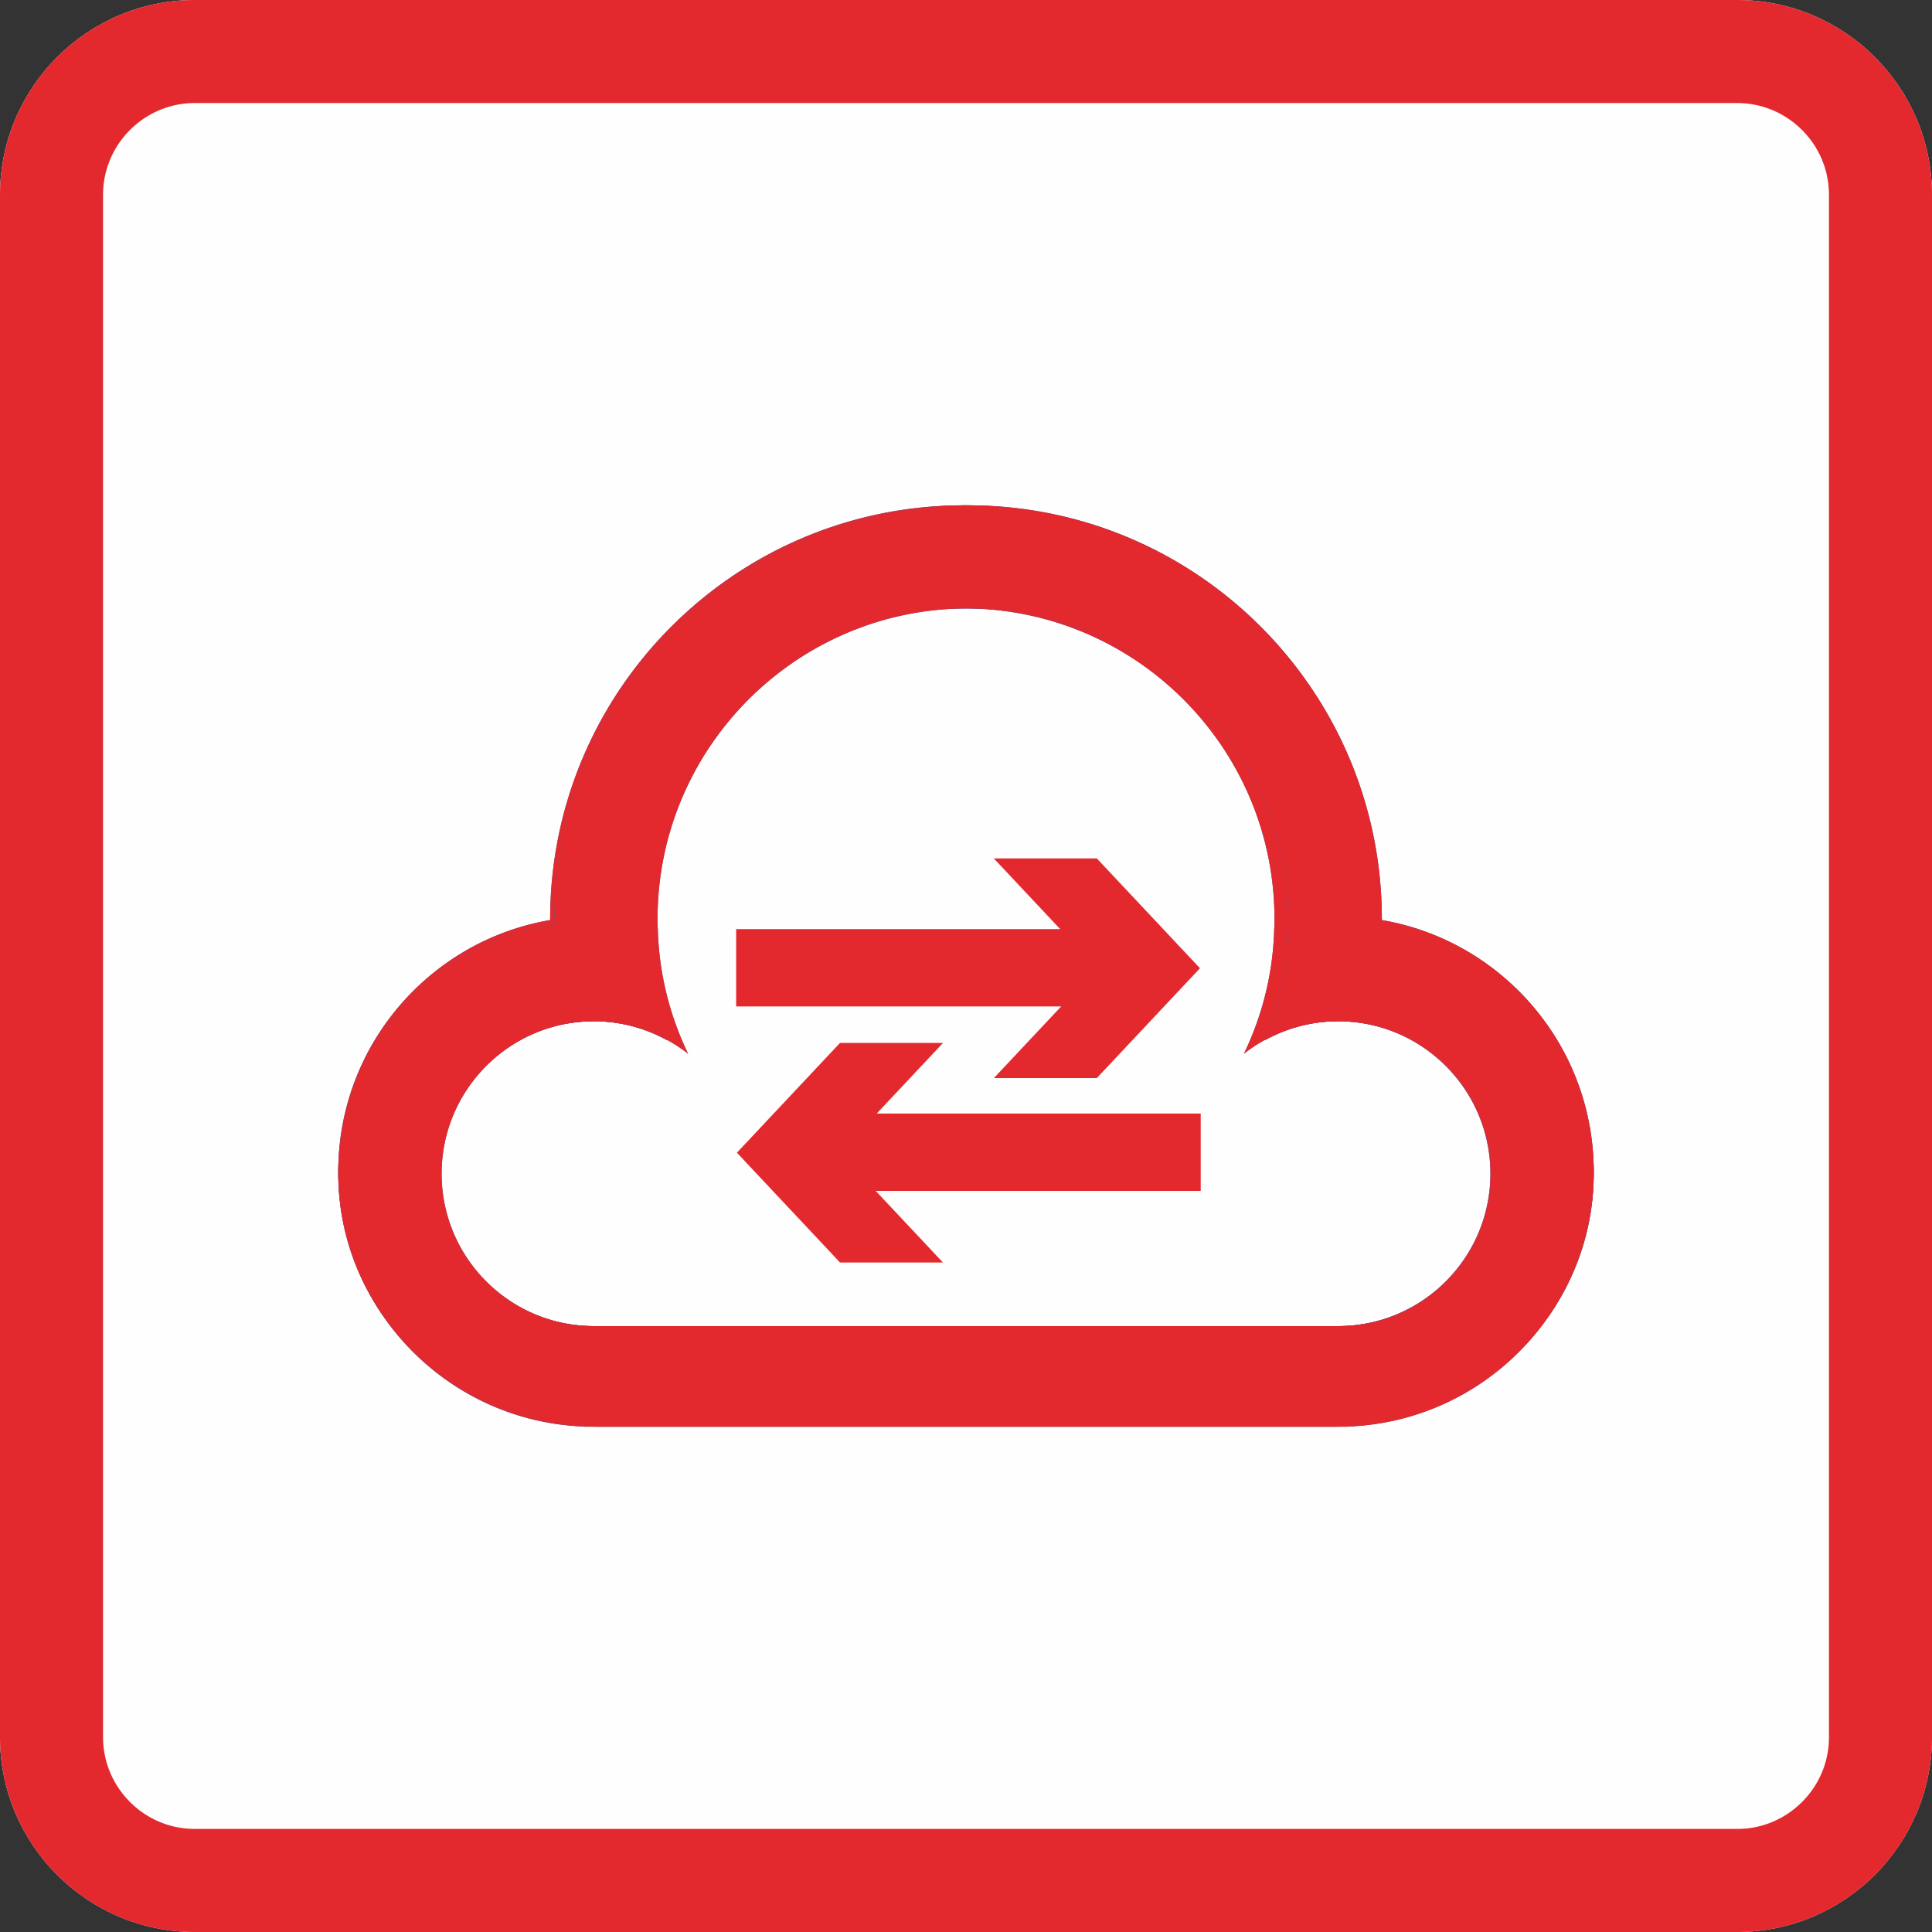 <?xml version="1.0" encoding="UTF-8" standalone="no"?>
<svg
   width="60"
   height="60"
   viewBox="0 0 300 300"
   xml:space="preserve"
   style="fill-rule:evenodd;clip-rule:evenodd;stroke-linejoin:round;stroke-miterlimit:1.414"
   version="1.1"
   id="svg18"
   sodipodi:docname="nat2.svg"
   inkscape:version="1.1.2 (0a00cf5339, 2022-02-04)"
   xmlns:inkscape="http://www.inkscape.org/namespaces/inkscape"
   xmlns:sodipodi="http://sodipodi.sourceforge.net/DTD/sodipodi-0.dtd"
   xmlns="http://www.w3.org/2000/svg"
   xmlns:svg="http://www.w3.org/2000/svg"><rect x="0" y="0" width="300" height="300" fill="#333333" stroke="none"/><defs
   id="defs22" /><sodipodi:namedview
   id="namedview20"
   pagecolor="#ffffff"
   bordercolor="#666666"
   borderopacity="1.0"
   inkscape:pageshadow="2"
   inkscape:pageopacity="0.0"
   inkscape:pagecheckerboard="0"
   showgrid="false"
   inkscape:zoom="11.983333"
   inkscape:cx="29.958276"
   inkscape:cy="30.000001"
   inkscape:window-width="1658"
   inkscape:window-height="1016"
   inkscape:window-x="70"
   inkscape:window-y="27"
   inkscape:window-maximized="1"
   inkscape:current-layer="g16" />
    <path
   d="M300 30.271C300 13.564 286.436 0 269.729 0H30.271C13.564 0 0 13.564 0 30.271v239.458C0 286.436 13.564 300 30.271 300h239.458C286.436 300 300 286.436 300 269.729V30.271Z"
   style="fill:#fffefe"
   id="path2" />
    <path
   d="m269.925.001.195.001.39.008.195.005.194.007.194.008.193.009.386.022.193.013.192.014.192.016.191.016.192.018.191.018.19.02.38.044.19.023.189.025.188.026.189.027.188.028.187.029.188.031.186.031.187.033.186.034.186.035.185.036.185.037.368.078.184.041.183.042.183.043.182.043.364.092.181.047.18.048.181.05.179.05.18.052.179.052.178.054.178.055.177.056.177.057.177.058.176.059.175.06.175.061.175.062.174.063.174.064.173.066.172.066.172.067.172.068.171.07.17.07.17.071.17.073.169.073.168.074.168.076.167.076.167.077.332.158.165.08.165.081.164.083.163.083.163.084.162.085.162.086.161.087.161.088.16.088.159.09.159.091.316.184.157.094.156.094.156.095.155.096.308.196.306.198.152.101.302.204.15.104.149.104.149.105.148.106.294.214.146.109.145.109.145.111.144.111.143.112.143.113.142.113.282.23.139.116.14.117.276.236.137.12.136.12.135.121.135.122.134.122.134.124.132.124.132.125.131.125.26.254.129.128.128.129.254.26.125.131.125.132.124.132.124.134.122.134.122.135.121.135.12.136.12.137.236.276.117.14.116.139.23.282.113.142.113.143.112.143.111.144.111.145.109.145.109.146.214.294.106.148.105.149.104.149.104.15.204.302.101.152.198.306.196.308.096.155.095.156.094.156.094.157.184.316.091.159.09.159.088.16.088.161.087.161.086.162.085.162.084.163.083.163.083.164.081.165.08.165.158.332.077.167.076.167.076.168.074.168.073.169.073.17.071.17.07.17.07.171.068.172.067.172.066.172.066.173.064.174.063.174.062.175.061.175.06.175.059.176.058.177.057.177.056.177.055.178.054.178.052.179.052.18.05.179.05.181.048.18.047.181.092.364.043.182.043.183.042.183.041.184.078.368.037.185.036.185.035.186.034.186.033.187.031.186.031.188.029.187.028.188.027.189.026.188.025.189.023.19.044.38.02.19.018.191.018.192.016.191.016.192.014.192.013.193.022.386.009.193.008.194.007.194.005.195.008.39.002.391v239.458l-.001.196-.001.195-.004.195-.004.195-.005.195-.007.194-.008.194-.009.193-.011.193-.011.193-.013.193-.014.192-.016.192-.016.191-.018.192-.018.191-.02.19-.022.19-.022.19-.023.19-.025.189-.026.188-.027.189-.028.188-.029.187-.031.188-.031.186-.033.187-.034.186-.035.186-.036.185-.037.185-.039.184-.039.184-.041.184-.042.183-.043.183-.043.182-.046.182-.046.182-.047.181-.048.18-.05.181-.05.179-.052.18-.052.179-.054.178-.055.178-.056.177-.057.177-.058.177-.059.176-.06.175-.061.175-.062.175-.063.174-.064.174-.066.173-.066.172-.067.172-.068.172-.07.171-.07.17-.071.17-.073.17-.073.169-.074.168-.076.168-.076.167-.077.167-.079.166-.079.166-.08.165-.081.165-.083.164-.083.163-.084.163-.085.162-.086.162-.087.161-.088.161-.088.16-.09.159-.091.159-.092.158-.092.158-.094.157-.094.156-.095.156-.096.155-.098.154-.098.154-.099.153-.099.153-.101.152-.102.151-.102.151-.104.15-.104.149-.105.149-.106.148-.107.147-.107.147-.109.146-.109.145-.111.145-.111.144-.112.143-.113.143-.113.142-.115.141-.115.141-.116.139-.117.14-.118.138-.118.138-.12.137-.12.136-.121.135-.122.135-.122.134-.124.134-.124.132-.125.132-.125.131-.127.13-.127.13-.128.129-.129.128-.13.127-.13.127-.131.125-.132.125-.132.124-.134.124-.134.122-.135.122-.135.121-.136.12-.137.12-.138.118-.138.118-.14.117-.139.116-.141.115-.141.115-.142.113-.143.113-.143.112-.144.111-.145.111-.145.109-.146.109-.147.107-.147.107-.148.106-.149.105-.149.104-.15.104-.151.102-.151.102-.152.101-.153.099-.153.099-.154.098-.154.098-.155.096-.156.095-.156.094-.157.094-.158.092-.158.092-.159.091-.159.09-.16.088-.161.088-.161.087-.162.086-.162.085-.163.084-.163.083-.164.083-.165.081-.165.08-.166.079-.166.079-.167.077-.167.076-.168.076-.168.074-.169.073-.17.073-.17.071-.17.07-.171.07-.172.068-.172.067-.172.066-.173.066-.174.064-.174.063-.175.062-.175.061-.175.06-.176.059-.177.058-.177.057-.177.056-.178.055-.178.054-.179.052-.18.052-.179.05-.181.05-.18.048-.181.047-.182.046-.182.046-.182.043-.183.043-.183.042-.184.041-.184.039-.184.039-.185.037-.185.036-.186.035-.186.034-.187.033-.186.031-.188.031-.187.029-.188.028-.189.027-.188.026-.189.025-.19.023-.19.022-.19.022-.19.02-.191.018-.192.018-.191.016-.192.016-.192.014-.193.013-.193.011-.193.011-.193.009-.194.008-.194.007-.195.005-.195.004-.195.004-.195.001-.196.001H30.271l-.196-.001-.195-.001-.195-.004-.195-.004-.195-.005-.194-.007-.194-.008-.193-.009-.193-.011-.193-.011-.193-.013-.192-.014-.192-.016-.191-.016-.192-.018-.191-.018-.19-.02-.19-.022-.19-.022-.19-.023-.189-.025-.188-.026-.189-.027-.188-.028-.187-.029-.188-.031-.186-.031-.187-.033-.186-.034-.186-.035-.185-.036-.185-.037-.184-.039-.184-.039-.184-.041-.183-.042-.183-.043-.182-.043-.182-.046-.182-.046-.181-.047-.18-.048-.181-.05-.179-.05-.18-.052-.179-.052-.178-.054-.178-.055-.177-.056-.177-.057-.177-.058-.176-.059-.175-.06-.175-.061-.175-.062-.174-.063-.174-.064-.173-.066-.172-.066-.172-.067-.172-.068-.171-.07-.17-.07-.17-.071-.17-.073-.169-.073-.168-.074-.168-.076-.167-.076-.167-.077-.166-.079-.166-.079-.165-.08-.165-.081-.164-.083-.163-.083-.163-.084-.162-.085-.162-.086-.161-.087-.161-.088-.16-.088-.159-.09-.159-.091-.158-.092-.158-.092-.157-.094-.156-.094-.156-.095-.155-.096-.154-.098-.154-.098-.153-.099-.153-.099-.152-.101-.151-.102-.151-.102-.15-.104-.149-.104-.149-.105-.148-.106-.147-.107-.147-.107-.146-.109-.145-.109-.145-.111-.144-.111-.143-.112-.143-.113-.142-.113-.141-.115-.141-.115-.139-.116-.14-.117-.138-.118-.138-.118-.137-.12-.136-.12-.135-.121-.135-.122-.134-.122-.134-.124-.132-.124-.132-.125-.131-.125-.13-.127-.13-.127-.129-.128-.128-.129-.127-.13-.127-.13-.125-.131-.125-.132-.124-.132-.124-.134-.122-.134-.122-.135-.121-.135-.12-.136-.12-.137-.118-.138-.118-.138-.117-.14-.116-.139-.115-.141-.115-.141-.113-.142-.113-.143-.112-.143-.111-.144-.111-.145-.109-.145-.109-.146-.107-.147-.107-.147-.106-.148-.105-.149-.104-.149-.104-.15-.102-.151-.102-.151-.101-.152-.099-.153-.099-.153-.098-.154-.098-.154-.096-.155-.095-.156-.094-.156-.094-.157-.092-.158-.092-.158-.091-.159-.09-.159-.088-.16-.088-.161-.087-.161-.086-.162-.085-.162-.084-.163-.083-.163-.083-.164-.081-.165-.08-.165-.079-.166-.079-.166-.077-.167-.076-.167-.076-.168-.074-.168-.073-.169-.073-.17-.071-.17-.07-.17-.07-.171-.068-.172-.067-.172-.066-.172-.066-.173-.064-.174-.063-.174-.062-.175-.061-.175-.06-.175-.059-.176-.058-.177-.057-.177-.056-.177-.055-.178-.054-.178-.052-.179-.052-.18-.05-.179-.05-.181-.048-.18-.047-.181-.046-.182-.046-.182-.043-.182-.043-.183-.042-.183-.041-.184-.039-.184-.039-.184-.037-.185-.036-.185-.035-.186-.034-.186-.033-.187-.031-.186-.031-.188-.029-.187-.028-.188-.027-.189-.026-.188-.025-.189-.023-.19-.022-.19-.022-.19-.02-.19-.018-.191-.018-.192-.016-.191-.016-.192-.014-.192-.013-.193-.011-.193-.011-.193-.009-.193-.008-.194-.007-.194-.005-.195-.004-.195-.004-.195-.001-.195-.001-.196V30.271l.001-.196.001-.195.004-.195.004-.195.005-.195.007-.194.008-.194.009-.193.011-.193.011-.193.013-.193.014-.192.016-.192.016-.191.018-.192.018-.191.02-.19.022-.19.022-.19.023-.19.025-.189.026-.188.027-.189.028-.188.029-.187.031-.188.031-.186.033-.187.034-.186.035-.186.036-.185.037-.185.039-.184.039-.184.041-.184.042-.183.043-.183.043-.182.046-.182.046-.182.047-.181.048-.18.05-.181.05-.179.052-.18.052-.179.054-.178.055-.178.056-.177.057-.177.058-.177.059-.176.06-.175.061-.175.062-.175.063-.174.064-.174.066-.173.066-.172.067-.172.068-.172.07-.171.07-.17.071-.17.073-.17.073-.169.074-.168.076-.168.076-.167.077-.167.079-.166.079-.166.08-.165.081-.165.083-.164.083-.163.084-.163.085-.162.086-.162.087-.161.088-.161.088-.16.09-.159.091-.159.092-.158.092-.158.094-.157.094-.156.095-.156.096-.155.098-.154.098-.154.099-.153.099-.153.101-.152.102-.151.102-.151.104-.15.104-.149.105-.149.106-.148.107-.147.107-.147.109-.146.109-.145.111-.145.111-.144.112-.143.113-.143.113-.142.115-.141.115-.141.116-.139.117-.14.118-.138.118-.138.12-.137.12-.136.121-.135.122-.135.122-.134.124-.134.124-.132.125-.132.125-.131.127-.13.127-.13.128-.129.129-.128.13-.127.13-.127.131-.125.132-.125.132-.124.134-.124.134-.122.135-.122.135-.121.136-.12.137-.12.138-.118.138-.118.14-.117.139-.116.141-.115.141-.115.142-.113.143-.113.143-.112.144-.111.145-.111.145-.109.146-.109.147-.107.147-.107.148-.106.149-.105.149-.104.15-.104.151-.102.151-.102.152-.101.153-.099.153-.099.154-.098.154-.098.155-.096.156-.095.156-.094.157-.094.158-.092.158-.092.159-.091.159-.09.16-.088.161-.088.161-.087.162-.086.162-.085.163-.084.163-.083.164-.083.165-.081.165-.08.166-.079.166-.079.167-.077.167-.076.168-.076.168-.074.169-.073.17-.073.17-.071.17-.07.171-.07.172-.068.172-.067.172-.066.173-.066.174-.064.174-.063.175-.062.175-.061.175-.06.176-.059.177-.058.177-.057.177-.056.178-.055.178-.054.179-.052.18-.052.179-.05.181-.05.18-.048.181-.047.182-.046.182-.046.182-.043.183-.043.183-.042.184-.041.184-.039.184-.039.185-.037.185-.036.186-.035.186-.034.187-.033.186-.031.188-.031.187-.029.188-.028.189-.027.188-.026.189-.025.19-.023.19-.022.19-.022.19-.02.191-.018.192-.018.191-.016.192-.016.192-.014.193-.013.193-.011.193-.011.193-.009.194-.008.194-.007.195-.005.195-.004.195-.004.195-.001.196-.001h239.458l.196.001ZM30.296 16h-.12l-.093.001-.094.002-.093.002-.093.002-.093.004-.093.004-.092.004-.092.005-.092.005-.091.007-.091.006-.091.007-.091.008-.091.009-.09.008-.09.01-.09.01-.089.01-.089.011-.09.012-.088.012-.089.013-.088.013-.088.014-.088.014-.088.015-.087.015-.088.016-.087.017-.086.017-.087.017-.086.018-.086.018-.086.019-.086.02-.085.02-.085.021-.085.021-.085.021-.085.022-.084.023-.084.023-.084.023-.084.025-.084.024-.083.025-.083.026-.083.026-.082.026-.083.028-.082.027-.082.028-.082.029-.081.029-.082.029-.081.03-.081.031-.081.031-.08.031-.08.032-.08.033-.08.033-.08.033-.079.034-.079.034-.079.035-.079.035-.078.036-.078.036-.078.037-.078.037-.078.038-.077.038-.077.039-.077.039-.076.039-.077.04-.076.041-.076.041-.075.041-.075.042-.075.042-.075.043-.075.043-.074.044-.074.044-.074.044-.073.045-.073.046-.073.045-.073.047-.072.046-.073.048-.071.047-.072.048-.071.049-.071.049-.071.049-.07.05-.07.05-.07.051-.07.051-.069.051-.069.052-.068.052-.069.053-.068.053-.067.053-.068.054-.067.055-.066.054-.067.056-.066.055-.066.056-.065.056-.065.057-.065.057-.064.058-.064.057-.064.059-.063.058-.063.059-.063.06-.062.06-.062.06-.062.06-.061.061-.061.061-.06.062-.06.062-.06.062-.06.063-.059.063-.058.063-.059.064-.057.064-.058.064-.057.065-.057.065-.056.065-.056.066-.055.066-.056.067-.054.066-.055.067-.054.068-.053.067-.053.068-.053.069-.052.068-.052.069-.051.069-.051.07-.051.07-.05.07-.05.07-.049.071-.049.071-.049.071-.048.072-.047.071-.048.073-.046.072-.047.073-.045.073-.046.073-.045.073-.044.074-.044.074-.044.074-.043.075-.043.075-.042.075-.042.075-.041.075-.041.076-.041.076-.04.077-.039.076-.039.077-.039.077-.038.077-.038.078-.037.078-.037.078-.036.078-.036.078-.035.079-.035.079-.034.079-.034.079-.033.08-.033.08-.033.08-.032.08-.031.08-.031.081-.031.081-.03.081-.029.082-.029.081-.029.082-.028.082-.027.082-.028.083-.026.082-.026.083-.026.083-.025.083-.024.084-.025.084-.023.084-.023.084-.023.084-.022.085-.021.085-.021.085-.021.085-.02.085-.02.086-.019.086-.018.086-.018.086-.017.087-.017.086-.017.087-.016.088-.015.087-.015.088-.014.088-.014.088-.013.088-.013.089-.012.088-.012.09-.011.089-.01.089-.01.09-.01.09-.008.09-.009.091-.008.091-.007.091-.006.091-.007.091-.005.092-.005.092-.004.092-.004.093-.004.093-.002.093-.002.093-.002.094-.001.093v239.648l.001.093.004.187.002.093.008.186.004.092.01.184.007.091.006.091.007.091.008.091.009.091.008.09.02.18.01.089.011.089.012.09.012.088.013.089.013.088.028.176.015.088.015.087.016.087.051.261.018.086.019.086.018.086.02.086.02.085.021.085.021.086.021.084.022.085.069.252.025.084.024.084.025.083.078.249.028.082.027.082.028.082.029.082.029.081.029.082.03.081.062.162.031.08.032.08.099.24.034.08.034.078.07.158.072.156.074.156.038.078.038.077.117.231.04.076.04.075.041.076.042.077.042.074.042.075.043.075.043.074.044.075.088.148.09.146.047.074.092.144.048.073.048.072.047.071.049.071.048.071.05.071.05.07.05.071.051.069.05.069.052.07.052.069.052.068.053.069.053.068.053.067.055.068.054.067.055.067.054.065.056.067.056.066.056.065.114.13.057.064.058.064.118.128.059.062.058.062.061.064.06.061.06.062.122.122.062.061.061.059.126.12.063.059.063.058.064.059.064.057.064.058.13.114.065.056.066.056.066.055.067.056.066.054.068.055.067.054.067.053.136.106.068.052.07.052.069.052.069.05.071.051.14.1.071.05.071.048.071.049.071.048.073.047.072.048.072.047.072.045.073.046.074.046.073.045.074.044.074.045.148.086.076.043.074.042.075.042.152.082.077.041.076.04.077.039.076.04.231.114.078.037.078.036.079.037.079.036.156.07.079.034.08.034.081.034.078.032.081.033.081.032.079.031.162.062.082.03.081.029.08.029.083.029.164.056.083.027.164.052.085.026.083.025.082.024.084.024.085.024.168.046.085.022.086.022.083.02.086.021.085.02.085.019.087.02.172.036.086.017.088.017.087.017.087.016.174.03.088.014.089.014.176.026.091.012.088.012.089.011.089.01.18.02.09.008.09.009.091.008.184.014.091.006.09.005.093.005.093.004.092.004.093.004.092.002.188.004.093.001h239.648l.093-.001.094-.002.094-.002.092-.002.093-.004.092-.004.093-.004.093-.005.09-.005.091-.006.092-.007.092-.007.091-.008.09-.009.09-.008.09-.01.09-.01.089-.01.089-.011.088-.012.091-.012.088-.013.088-.013.089-.014.088-.014.087-.015.087-.015.087-.016.087-.017.088-.017.086-.017.086-.018.086-.018.087-.02.085-.019.085-.02.086-.021.084-.02.085-.022.085-.022.084-.023.084-.023.085-.024.084-.024.082-.024.083-.025.085-.026.082-.026.082-.026.083-.028.082-.027.082-.028.082-.029.081-.029.081-.029.082-.03.081-.031.081-.031.079-.031.081-.032.081-.033.078-.032.081-.034.081-.034.077-.034.078-.035.079-.035.079-.036.079-.036.078-.037.078-.037.077-.038.076-.038.078-.039.077-.039.076-.039.077-.04.075-.04.076-.041.077-.043.074-.041.075-.042.076-.043.074-.043.074-.043.074-.045.074-.044.073-.045.073-.046.074-.046.072-.045.071-.047.074-.048.072-.048.071-.047.071-.049.07-.048.072-.05.07-.05.071-.05.07-.051.068-.05.07-.052.07-.053.067-.051.069-.053.068-.053.067-.053.067-.054.068-.055.067-.055.065-.054.067-.057.066-.055.065-.056.065-.057.064-.057.065-.058.064-.057.064-.059.064-.059.062-.058.063-.06.063-.06.061-.059.062-.061.061-.061.061-.061.061-.062.059-.061.06-.063.06-.063.058-.062.059-.064.059-.064.057-.064.058-.065.057-.064.057-.065.056-.065.055-.066.057-.067.054-.065.055-.067.055-.068.054-.067.053-.067.053-.068.053-.069.051-.067.053-.07.052-.07.05-.068.051-.07.05-.071.05-.07.05-.072.048-.07.049-.071.047-.071.048-.072.048-.074.047-.071.045-.072.046-.074.046-.073.045-.073.044-.074.045-.074.043-.074.043-.074.043-.076.042-.075.041-.074.043-.077.041-.076.04-.075.04-.077.039-.076.039-.077.039-.078.038-.076.038-.077.037-.078.037-.078.036-.079.036-.079.035-.079.035-.078.034-.077.034-.081.034-.081.032-.078.033-.081.032-.081.031-.079.031-.081.031-.081.03-.082.029-.081.029-.081.029-.082.028-.082.027-.082.028-.083.026-.082.026-.082.026-.085.025-.083.024-.082.024-.084.024-.085.023-.084.023-.084.022-.085.022-.085.02-.084.021-.086.02-.085.019-.085.02-.087.018-.086.018-.086.017-.086.017-.088.017-.087.016-.087.015-.087.015-.087.014-.088.014-.089.013-.088.013-.088.012-.091.012-.088.011-.089.01-.089.01-.09.01-.09.008-.09.009-.09.008-.091.007-.092.007-.092.006-.091.005-.09.005-.093.004-.093.004-.092.004-.093.002-.092.002-.094.002-.094.001-.093V30.176l-.001-.093-.002-.094-.002-.094-.002-.092-.004-.093-.004-.092-.004-.093-.005-.093-.005-.09-.006-.091-.007-.092-.007-.092-.008-.091-.009-.09-.008-.09-.01-.09-.01-.09-.01-.089-.011-.089-.012-.088-.012-.091-.013-.088-.013-.088-.014-.089-.014-.088-.015-.087-.015-.087-.016-.087-.017-.087-.017-.088-.017-.086-.018-.086-.018-.086-.02-.087-.019-.085-.02-.085-.021-.086-.02-.083-.022-.086-.022-.085-.023-.084-.023-.084-.024-.085-.024-.084-.024-.082-.025-.083-.026-.085-.026-.082-.026-.082-.027-.083-.028-.082-.028-.082-.029-.083-.029-.08-.029-.081-.03-.082-.031-.081-.031-.081-.031-.079-.032-.081-.033-.081-.032-.078-.034-.081-.034-.08-.034-.079-.035-.078-.035-.078-.036-.079-.037-.079-.036-.078-.037-.078-.038-.077-.038-.077-.038-.077-.04-.076-.039-.077-.04-.076-.041-.077-.041-.076-.041-.076-.042-.075-.042-.074-.043-.076-.043-.074-.043-.074-.045-.074-.044-.074-.045-.073-.046-.074-.046-.073-.045-.072-.047-.072-.048-.072-.047-.073-.048-.071-.049-.071-.048-.071-.05-.071-.05-.07-.05-.07-.051-.071-.05-.069-.052-.069-.052-.07-.052-.068-.053-.068-.053-.068-.053-.067-.054-.067-.055-.068-.054-.066-.056-.067-.055-.066-.056-.066-.056-.065-.057-.065-.057-.065-.058-.064-.057-.064-.059-.064-.058-.063-.059-.063-.06-.063-.06-.063-.059-.061-.061-.062-.061-.061-.061-.061-.062-.06-.061-.06-.064-.061-.062-.058-.062-.059-.064-.059-.064-.059-.064-.058-.064-.057-.065-.057-.065-.057-.065-.056-.066-.056-.067-.056-.065-.054-.067-.055-.067-.054-.068-.055-.067-.053-.068-.053-.069-.053-.068-.052-.069-.052-.07-.052-.069-.05-.069-.051-.071-.05-.07-.05-.071-.05-.071-.048-.071-.049-.071-.047-.072-.048-.073-.048-.072-.046-.072-.046-.074-.047-.073-.045-.073-.045-.074-.044-.074-.044-.075-.044-.074-.043-.075-.043-.075-.042-.074-.042-.077-.042-.076-.041-.075-.04-.076-.04-.077-.039-.077-.039-.077-.039-.077-.038-.078-.038-.078-.037-.078-.037-.078-.036-.078-.036-.079-.035-.079-.035-.078-.034-.08-.034-.08-.033-.08-.033-.08-.033-.08-.032-.08-.031-.081-.031-.081-.031-.081-.03-.082-.029-.081-.029-.082-.029-.082-.028-.082-.027-.082-.028-.083-.026-.083-.026-.083-.026-.083-.025-.084-.024-.084-.025-.084-.023-.084-.023-.084-.023-.085-.022-.084-.021-.086-.021-.085-.021-.085-.02-.086-.02-.086-.018-.086-.019-.086-.018-.087-.017-.087-.017-.087-.017-.087-.016-.087-.015-.088-.015-.088-.014-.088-.014-.088-.013-.089-.013-.088-.012-.09-.012-.089-.011-.089-.01-.09-.01-.09-.01-.09-.008-.091-.009-.091-.008-.091-.007-.091-.006-.091-.007-.092-.005-.092-.005-.092-.004-.093-.004-.093-.004-.093-.002-.093-.002-.094-.002-.093-.001H30.296Z"
   style="fill:#e3292e;fill-opacity:1"
   id="path4" />
    <g
   id="g16">
        <path
   d="M94.657 208.957h-1.486v-.027c-21.178-.783-38.132-18.223-38.132-39.592 0-19.576 14.229-35.855 32.9-39.05v-.161c0-35.453 28.783-64.237 64.237-64.237 35.454 0 64.238 28.784 64.238 64.237 0 .271-.002.538-.005.804 19.045 3.122 33.574 19.29 33.574 38.74 0 21.683-18.054 39.286-40.293 39.286H94.657Zm105.717-77.514.019-.004c.011-.436.017-.873.017-1.312 0-26.621-21.613-48.234-48.234-48.234-4.677 0-9.199.667-13.476 1.911-20.932 5.493-36.369 24.279-36.369 46.582a47.305 47.305 0 0 0 3.775 18.568 23.546 23.546 0 0 0-11.449-2.952c-13.063 0-23.669 10.606-23.669 23.669 0 13.064 10.606 23.67 23.669 23.67h115.614c13.064 0 23.67-10.606 23.67-23.67 0-13.063-10.606-23.669-23.67-23.669a23.56 23.56 0 0 0-14.616 5.056 47.28 47.28 0 0 0 4.719-19.615Z"
   style="fill:#2d67b9"
   transform="translate(-2.511 12.577)"
   id="path6" />
        <path
   d="m152.591 65.891.415.004.414.007.413.009.413.012.412.014.411.017.411.019.41.023.409.024.409.027.407.03.408.033.406.034.406.038.405.04.404.042.404.045.403.047.402.05.401.053.401.054.399.058.399.059.398.063.398.064.396.067.396.07.395.072.394.074.393.077.392.079.392.081.39.084.39.086.389.089.388.091.387.093.386.096.385.098.384.1.384.102.382.105.381.107.381.11.379.112.379.114.378.116.376.118.376.121.374.123.374.125.372.128.372.129.37.132.37.134.368.137.367.138.366.141.366.142.364.145.363.148.361.149.361.151.36.154.358.155.358.158.356.16.355.162.354.164.353.166.351.168.351.171.349.172.348.174.347.177.345.178.345.181.343.182.342.185.341.186.339.189.338.19.337.193.336.194.334.196.333.199.332.2.33.202.33.205.327.206.327.208.325.21.324.211.322.214.321.216.32.217.319.22.316.221.316.223.314.225.313.226.311.229.31.23.309.233.307.234.305.235.304.238.303.239.301.242.3.242.298.245.297.247.295.248.294.25.292.251.291.254.289.255.287.256.286.259.285.26.283.262.281.263.28.265.278.267.277.269.275.27.273.271.272.274.27.275.268.276.267.278.265.28.264.281.261.283.261.285.258.286.257.287.255.29.253.29.252.292.25.294.248.295.246.297.245.298.243.3.241.301.239.303.238.304.236.306.234.307.232.308.23.31.229.311.227.313.224.314.224.316.221.317.219.318.218.32.215.321.214.322.212.324.21.325.208.327.206.328.204.329.202.33.2.332.199.333.196.335.195.335.192.337.191.338.188.34.187.34.184.342.183.343.18.345.179.346.176.346.174.348.173.35.17.35.168.352.166.352.164.354.162.355.16.357.158.357.156.359.153.359.152.361.149.362.147.363.145.364.143.365.14.366.139.367.136.369.134.369.132.371.13.371.127.373.125.373.123.375.121.375.119.377.116.377.114.379.112.379.109.381.107.381.105.383.103.383.1.384.098.385.095.387.094.387.09.387.089.389.086.39.084.391.082.391.079.392.076.393.075.395.072.394.069.396.067.397.065.397.062.398.06.399.057.4.055.4.052.402.05.402.047.402.045.404.043.404.04.405.037.406.035.407.032.407.03.408.027.408.025.41.022.41.019.41.017.412.015.412.012.412.009.414.006.414.004.414.002.415-.001.404-.004.4.223.037.223.038.222.04.222.041.221.042.221.043.22.044.22.045.22.047.219.048.218.049.219.05.217.051.218.052.216.054.217.055.216.055.215.057.215.059.214.059.214.06.214.062.213.062.212.064.212.065.212.066.211.067.21.068.21.069.21.07.208.072.209.072.208.074.207.074.207.076.206.077.206.078.205.079.204.08.205.081.203.082.203.083.202.084.202.085.402.174.2.088.2.09.199.09.198.091.198.093.197.093.392.19.196.097.194.097.388.198.193.101.192.101.192.103.191.103.38.21.189.106.376.216.187.109.187.11.37.224.185.113.184.114.183.115.364.232.181.118.36.238.179.121.178.121.178.123.177.123.176.124.176.125.174.126.174.127.174.128.172.128.172.13.171.13.171.131.338.266.168.133.168.135.332.272.165.137.328.278.163.139.162.141.161.142.16.142.16.143.159.144.158.145.157.145.157.147.155.147.155.148.154.149.306.3.151.151.151.153.15.152.149.154.148.154.147.155.147.156.146.157.288.316.143.159.143.16.141.16.14.161.14.162.139.163.138.163.137.165.136.165.135.165.268.334.132.167.132.169.13.169.13.17.129.171.128.171.127.172.126.173.125.173.124.174.123.175.123.176.121.176.24.354.118.178.118.179.116.179.116.18.115.181.226.364.112.182.22.368.109.184.108.185.106.186.106.187.105.187.103.187.103.189.102.189.1.189.1.19.099.191.097.191.097.192.095.192.095.193.093.194.092.194.092.195.09.195.089.196.088.196.087.197.086.198.085.198.084.198.082.2.082.199.081.201.079.2.078.202.078.201.076.203.075.203.074.203.073.204.071.204.071.205.069.205.069.206.067.207.066.207.065.207.126.416.122.418.059.21.058.21.057.211.11.422.053.212.052.213.051.213.05.213.096.428.046.215.045.215.044.215.084.432.04.217.039.217.074.436.035.218.034.219.033.219.062.44.029.22.027.22.027.222.025.221.024.222.023.222.021.222.02.223.019.223.018.224.016.224.015.224.014.225.013.225.011.225.01.225.008.226.008.227.006.226.004.227.003.227.002.228.001.227-.001.254-.002.254-.004.253-.006.253-.007.252-.009.252-.011.252-.012.251-.014.251-.016.25-.017.25-.018.249-.021.249-.022.249-.023.248-.025.248-.027.247-.028.247-.03.246-.031.246-.033.246-.034.244-.036.245-.038.244-.039.243-.04.243-.042.243-.044.242-.045.241-.046.241-.049.241-.049.24-.051.239-.053.239-.054.238-.055.238-.057.237-.059.237-.06.236-.061.236-.063.235-.065.234-.065.234-.068.233-.068.233-.07.232-.072.231-.073.231-.074.231-.076.229-.077.229-.078.229-.08.228-.082.227-.082.226-.085.226-.085.226-.087.224-.088.224-.09.223-.091.223-.092.222-.093.221-.095.221-.097.22-.097.219-.099.219-.101.218-.101.217-.103.216-.104.216-.106.215-.107.214-.108.214-.109.213-.111.212-.112.211-.113.211-.114.21-.116.209-.117.208-.118.208-.12.207-.12.206-.122.205-.124.204-.124.204-.126.203-.127.202-.128.201-.129.201-.13.199-.132.199-.133.198-.134.198-.135.196-.137.195-.137.195-.139.194-.14.193-.141.192-.142.191-.144.191-.144.189-.146.189-.146.188-.148.187-.149.186-.151.185-.151.184-.152.183-.154.183-.154.181-.156.181-.157.179-.157.179-.159.178-.16.177-.161.175-.162.175-.164.174-.164.173-.165.172-.166.171-.168.171-.168.169-.17.168-.17.167-.171.166-.173.165-.173.165-.175.163-.175.162-.177.161-.177.16-.179.159-.179.158-.18.157-.182.156-.182.155-.183.154-.185.153-.185.152-.186.15-.187.15-.188.149-.189.147-.19.146-.191.146-.191.144-.193.143-.193.142-.195.141-.195.14-.196.138-.197.138-.198.136-.199.136-.2.134-.2.133-.202.132-.202.13-.203.13-.204.128-.205.127-.205.127-.207.124-.207.124-.208.123-.209.121-.21.12-.21.119-.212.118-.212.116-.213.115-.213.114-.215.113-.215.112-.216.11-.217.109-.217.108-.219.107-.219.105-.22.104-.22.103-.221.102-.222.1-.223.099-.224.098-.224.097-.225.095-.225.094-.227.092-.226.092-.228.089-.229.089-.229.087-.229.086-.231.085-.231.083-.231.082-.233.081-.233.079-.233.078-.235.077-.235.075-.235.074-.236.073-.237.071-.238.069-.238.069-.238.067-.24.065-.239.064-.241.063-.241.061-.242.06-.242.059-.242.057-.244.055-.244.054-.244.053-.245.051-.246.05-.246.049-.246.047-.247.045-.248.044-.248.042-.249.041-.249.04-.25.038-.25.037-.251.035-.251.033-.252.032-.252.031-.253.029-.253.027-.254.026-.254.024-.254.023-.255.022-.256.019-.255.019-.257.016-.256.015-.258.014-.257.012-.258.01-.259.009-.258.007-.26.006-.259.004-.26.002-.261.001H93.171v-.027l-.248-.01-.247-.012-.248-.013-.246-.014-.247-.016-.246-.018-.245-.019-.245-.02-.245-.022-.245-.024-.243-.025-.244-.026-.243-.028-.242-.029-.242-.031-.242-.032-.241-.034-.241-.035-.24-.037-.24-.038-.239-.039-.239-.041-.239-.043-.237-.043-.238-.045-.237-.047-.236-.048-.236-.049-.235-.051-.235-.052-.234-.054-.234-.055-.233-.056-.233-.058-.232-.059-.231-.06-.231-.062-.231-.063-.23-.065-.229-.066-.229-.067-.228-.069-.228-.069-.227-.072-.226-.072-.226-.074-.226-.075-.224-.077-.224-.077-.224-.079-.223-.081-.222-.082-.221-.082-.221-.085-.221-.085-.22-.087-.219-.088-.218-.089-.218-.091-.217-.092-.216-.093-.216-.094-.215-.096-.215-.097-.213-.098-.214-.099-.212-.101-.212-.101-.211-.103-.21-.105-.21-.105-.208-.106-.209-.108-.207-.109-.207-.11-.206-.112-.205-.112-.205-.114-.203-.115-.204-.116-.202-.117-.201-.118-.201-.12-.2-.12-.199-.122-.199-.123-.198-.124-.197-.125-.196-.127-.195-.127-.195-.129-.193-.129-.193-.131-.192-.132-.192-.133-.19-.134-.19-.135-.189-.136-.188-.138-.187-.138-.186-.139-.186-.141-.184-.142-.184-.142-.183-.144-.182-.145-.181-.145-.18-.147-.18-.148-.178-.149-.178-.15-.177-.151-.176-.152-.175-.153-.174-.153-.173-.155-.172-.156-.171-.157-.171-.158-.169-.159-.169-.16-.167-.161-.167-.162-.166-.163-.164-.163-.164-.165-.163-.166-.162-.166-.161-.168-.16-.168-.159-.17-.158-.17-.157-.171-.156-.173-.155-.173-.154-.174-.153-.175-.152-.175-.151-.177-.149-.178-.149-.178-.148-.18-.147-.18-.146-.181-.145-.182-.143-.183-.143-.184-.142-.184-.14-.186-.14-.186-.138-.187-.138-.188-.136-.189-.135-.19-.134-.19-.133-.191-.132-.192-.131-.193-.129-.194-.129-.195-.128-.195-.126-.196-.125-.197-.124-.197-.123-.199-.122-.199-.121-.2-.119-.201-.119-.201-.117-.203-.116-.203-.115-.203-.114-.205-.112-.205-.112-.206-.11-.207-.109-.207-.108-.209-.106-.208-.106-.21-.104-.21-.103-.211-.102-.212-.1-.212-.099-.213-.099-.214-.096-.214-.096-.216-.095-.215-.093-.217-.092-.217-.09-.218-.09-.218-.088-.219-.087-.22-.085-.22-.084-.221-.083-.222-.082-.222-.081-.223-.079-.223-.078-.224-.076-.225-.075-.225-.074-.226-.073-.226-.071-.227-.07-.228-.069-.228-.067-.229-.066-.229-.064-.23-.064-.231-.061-.231-.061-.231-.059-.232-.058-.233-.056-.233-.055-.234-.054-.234-.052-.235-.051-.235-.049-.236-.048-.236-.047-.237-.045-.237-.044-.238-.042-.239-.041-.238-.04-.24-.038-.239-.037-.241-.035-.24-.034-.242-.032-.241-.031-.242-.029-.243-.028-.243-.027-.243-.025-.244-.023-.244-.022-.245-.021-.245-.019-.246-.017-.246-.016-.246-.015-.247-.013-.247-.011-.248-.01-.248-.009-.248-.007-.249-.005-.249-.004-.249-.002-.25-.001-.251v-.229l.002-.229.004-.228.004-.229.006-.228.007-.227.009-.228.009-.227.011-.227.012-.226.014-.226.015-.226.016-.225.017-.225.018-.225.02-.224.021-.224.022-.224.024-.223.025-.223.026-.222.027-.222.028-.222.03-.221.031-.221.032-.221.033-.22.035-.22.035-.219.037-.219.038-.219.04-.218.04-.218.042-.217.043-.217.044-.216.045-.216.046-.216.048-.215.049-.215.05-.214.051-.214.052-.214.053-.213.055-.212.055-.212.057-.212.058-.211.059-.21.06-.211.062-.209.062-.21.064-.208.064-.209.066-.207.067-.208.068-.206.069-.207.07-.205.072-.206.072-.204.074-.205.074-.203.076-.203.077-.203.077-.202.079-.202.08-.201.081-.2.082-.2.083-.2.085-.199.085-.198.086-.198.088-.197.088-.197.089-.196.091-.195.091-.195.093-.194.093-.194.095-.193.095-.193.097-.192.098-.191.098-.191.1-.19.1-.19.102-.189.102-.188.104-.188.105-.187.105-.187.107-.186.107-.185.109-.185.109-.184.11-.183.112-.183.112-.182.113-.181.114-.181.116-.18.116-.179.117-.179.118-.178.118-.177.12-.177.121-.176.122-.176.122-.174.124-.174.124-.174.125-.172.127-.172.127-.171.128-.171.129-.17.13-.169.13-.168.132-.168.132-.167.134-.166.134-.165.135-.165.136-.164.136-.163.138-.162.139-.162.139-.161.14-.16.141-.16.142-.159.143-.157.143-.158.145-.156.145-.156.146-.154.147-.154.148-.154.148-.152.149-.152.15-.151.151-.15.152-.149.152-.148.154-.148.154-.147.155-.146.155-.145.157-.144.157-.144.158-.142.159-.142.159-.141.16-.14.161-.14.162-.138.163-.138.163-.137.164-.135.165-.135.165-.135.166-.133.167-.132.168-.132.168-.13.169-.13.17-.129.171-.128.171-.127.172-.126.173-.125.173-.125.174-.123.175-.123.175-.121.176-.121.177-.12.177-.119.179-.118.178-.117.18-.116.18-.115.181-.114.181-.113.182-.112.183-.111.183-.111.184-.109.185-.109.185-.107.186-.106.187-.106.187-.104.188-.104.188-.102.189-.102.19-.1.19-.1.191-.099.191-.097.192-.097.193-.095.193-.095.194-.093.194-.093.195-.091.196-.09.196-.09.197-.088.197-.087.198-.087.198-.085.199-.084.199-.083.2-.082.201-.081.201-.08.202-.079.202-.077.202-.077.204-.076.203-.074.205-.074.204-.072.206-.071.205-.07.207-.069.206-.068.208-.067.208-.066.208-.065.209-.063.209-.063.21-.061.21-.06.21-.059.212-.058.211-.057.212-.055.213-.055.213-.053.213-.052.214-.051.214-.05.215-.048.215-.048.216-.046.216-.045.217-.044.217-.043.217-.042.218-.04.218-.039.219-.039v-.161l.001-.415.004-.414.006-.414.01-.414.011-.412.015-.412.017-.412.019-.41.022-.41.025-.41.027-.408.03-.408.032-.407.035-.407.038-.406.039-.405.043-.404.045-.404.047-.402.05-.402.052-.402.055-.4.057-.4.06-.399.062-.398.065-.397.067-.397.07-.396.071-.394.075-.395.076-.393.08-.392.081-.391.084-.391.086-.39.089-.389.091-.387.093-.387.095-.387.098-.385.101-.384.102-.383.105-.383.107-.381.11-.381.111-.379.114-.379.117-.377.118-.377.121-.375.123-.375.125-.373.127-.373.13-.371.132-.371.134-.369.136-.369.139-.367.14-.366.143-.365.145-.364.147-.363.15-.362.151-.361.153-.359.156-.359.158-.357.16-.357.162-.355.164-.354.166-.352.168-.352.17-.35.173-.35.174-.348.176-.346.179-.346.18-.345.183-.343.184-.342.187-.34.188-.34.191-.338.192-.337.195-.335.196-.335.199-.333.2-.332.202-.33.204-.329.206-.328.208-.327.21-.325.212-.324.214-.322.216-.321.217-.32.219-.318.222-.317.223-.316.225-.314.226-.313.229-.311.23-.31.232-.308.234-.307.236-.306.238-.304.239-.303.241-.301.243-.3.245-.298.246-.297.248-.295.25-.294.252-.292.253-.29.255-.29.257-.287.259-.286.26-.285.262-.283.263-.281.265-.28.267-.278.268-.276.27-.275.272-.274.273-.271.275-.27.277-.269.278-.267.28-.265.281-.263.283-.262.285-.26.286-.259.287-.256.289-.255.291-.254.292-.251.294-.25.295-.248.297-.247.298-.245.3-.242.301-.242.303-.239.304-.238.305-.235.307-.234.309-.233.31-.23.311-.229.313-.226.314-.225.316-.223.317-.221.318-.22.32-.217.321-.216.322-.214.324-.211.325-.21.327-.208.327-.206.33-.205.33-.202.332-.2.333-.199.334-.196.336-.194.337-.193.338-.19.339-.189.341-.186.342-.185.343-.182.345-.181.345-.178.347-.177.348-.174.349-.172.351-.171.351-.168.353-.166.354-.164.355-.162.356-.16.358-.158.358-.155.36-.154.361-.151.362-.149.362-.148.365-.145.365-.142.366-.141.367-.138.369-.137.369-.134.37-.132.372-.129.372-.128.374-.125.374-.123.376-.121.377-.118.377-.116.379-.114.379-.112.381-.11.381-.107.382-.105.384-.102.384-.1.385-.098.386-.096.387-.093.388-.091.389-.089.39-.086.39-.084.392-.081.392-.079.393-.077.394-.074.395-.072.396-.07.396-.067.398-.064.398-.063.399-.059.399-.058.401-.054.401-.053.402-.05.403-.047.404-.045.404-.042.405-.04.406-.038.406-.034.408-.033.408-.03.408-.027.409-.024.41-.023.411-.019.411-.017.412-.014.413-.012.413-.009.414-.007.415-.004.415-.001.415.001Zm-.634 16.003-.219.001-.219.003-.218.003-.218.004-.218.006-.218.006-.217.007-.218.009-.217.009-.216.01-.217.011-.216.012-.216.013-.216.014-.215.015-.215.016-.215.016-.215.018-.214.019-.215.019-.213.021-.214.021-.213.023-.213.023-.213.024-.213.026-.212.026-.212.027-.211.028-.212.028-.211.03-.211.031-.21.031-.21.033-.21.033-.21.035-.209.035-.209.036-.209.037-.208.038-.208.039-.208.039-.207.041-.207.041-.207.043-.207.043-.206.044-.206.045-.205.046-.205.046-.205.048-.205.048-.204.05-.204.05-.203.051-.203.052-.203.053-.202.053-.202.055-.202.055-.202.056-.201.057-.2.058-.245.065-.245.066-.244.068-.243.068-.243.07-.243.071-.242.072-.241.074-.241.074-.241.076-.239.077-.24.078-.238.08-.239.08-.237.082-.237.083-.237.084-.236.085-.235.086-.235.087-.234.089-.234.09-.233.091-.232.092-.232.093-.232.094-.23.095-.23.097-.23.098-.229.098-.228.1-.228.101-.227.102-.226.103-.226.105-.225.105-.225.107-.224.107-.223.109-.223.109-.222.111-.221.112-.221.113-.22.114-.219.115-.219.116-.218.117-.217.119-.217.119-.216.12-.216.122-.214.122-.214.123-.214.125-.212.125-.212.127-.211.128-.211.128-.209.13-.21.13-.208.132-.208.132-.206.134-.207.135-.205.135-.205.137-.204.137-.203.139-.203.14-.201.14-.201.142-.2.142-.2.143-.199.145-.198.145-.197.146-.196.148-.196.148-.195.149-.194.15-.193.151-.193.152-.191.153-.191.154-.19.154-.189.156-.189.157-.188.157-.186.158-.186.16-.186.16-.184.161-.184.162-.182.163-.182.164-.181.164-.18.166-.18.166-.178.168-.178.168-.177.169-.176.17-.175.17-.174.172-.173.172-.173.174-.171.174-.171.175-.17.176-.169.176-.167.178-.168.178-.166.179-.165.18-.164.181-.164.182-.163.182-.161.183-.161.184-.16.185-.159.186-.157.186-.157.188-.156.188-.156.188-.154.19-.153.19-.152.191-.152.192-.15.193-.149.193-.149.195-.147.194-.146.196-.146.197-.144.197-.144.198-.142.198-.142.2-.14.2-.14.201-.139.201-.137.203-.137.203-.135.203-.134.205-.134.205-.132.206-.132.206-.13.208-.129.207-.129.209-.127.209-.126.21-.125.211-.124.211-.123.212-.122.213-.121.213-.12.214-.119.215-.117.215-.117.216-.116.217-.114.217-.113.218-.113.219-.111.219-.11.22-.109.22-.108.221-.106.222-.106.222-.104.223-.104.224-.102.224-.101.224-.1.226-.099.226-.098.226-.096.227-.096.228-.094.228-.093.229-.092.229-.091.23-.089.231-.089.231-.087.232-.086.232-.085.233-.084.233-.083.234-.081.234-.08.235-.079.236-.078.236-.077.236-.075.237-.074.238-.073.238-.072.239-.07.239-.07.239-.068.241-.067.24-.065.241-.065.242-.063.242-.062.243-.06.243-.06.243-.058.244-.057.245-.055.245-.054.245-.053.246-.052.247-.051.246-.049.248-.048.247-.047.249-.045.248-.044.249-.043.25-.041.25-.04.25-.039.251-.038.251-.036.252-.035.252-.033.252-.033.253-.03.253-.03.254-.028.254-.027.254-.026.255-.024.255-.023.256-.021.256-.02.256-.019.257-.017.257-.016.257-.015.258-.013.258-.012.259-.011.258-.009.26-.008.259-.006.26-.005.26-.003.261-.002.261-.001.261.001.308.003.308.005.307.007.307.008.306.011.306.013.305.014.305.017.305.018.303.021.304.022.303.024.302.026.302.028.301.03.301.031.3.034.3.035.299.038.298.039.298.041.298.042.297.045.296.047.296.048.295.05.294.052.294.054.293.055.293.057.292.059.291.061.291.063.29.064.29.067.289.067.288.07.288.072.286.073.287.075.285.076.285.079.284.08.284.081.282.084.282.085.282.087.28.089.28.09.279.092.279.093.277.096.277.097.277.098.275.1.275.102.274.104.273.105.272.107.272.108.27.11.27.111.269.114.269-.16-.088-.16-.086-.161-.085-.162-.084-.162-.083-.163-.082-.164-.08-.164-.079-.166-.078-.165-.077-.167-.075-.167-.074-.168-.073-.169-.072-.169-.07-.17-.069-.171-.068-.171-.066-.172-.065-.172-.064-.173-.063-.174-.061-.174-.06-.175-.059-.176-.057-.176-.056-.177-.055-.177-.053-.178-.052-.179-.05-.179-.05-.179-.047-.18-.047-.181-.045-.181-.044-.182-.042-.183-.041-.182-.039-.184-.038-.184-.037-.184-.035-.185-.034-.185-.032-.186-.031-.187-.03-.187-.028-.187-.026-.188-.025-.188-.024-.189-.022-.189-.021-.189-.019-.19-.018-.191-.016-.191-.014-.191-.013-.192-.012-.192-.01-.192-.009-.193-.007-.194-.005-.193-.004-.194-.002-.195-.001h-.153l-.152.002-.153.002-.152.004-.152.004-.152.005-.152.006-.151.008-.151.008-.151.009-.15.01-.151.011-.15.012-.15.013-.149.013-.149.015-.149.016-.149.016-.148.018-.149.018-.147.019-.148.021-.147.021-.147.022-.147.023-.146.024-.147.024-.145.026-.146.026-.145.028-.145.028-.144.029-.145.03-.144.031-.143.032-.143.032-.143.034-.143.034-.142.036-.142.036-.142.037-.141.037-.141.039-.14.039-.141.041-.139.041-.14.042-.139.043-.139.043-.138.045-.138.045-.138.046-.137.047-.137.048-.136.049-.137.049-.135.05-.136.051-.135.052-.134.053-.134.053-.134.054-.133.055-.133.056-.133.057-.132.057-.132.058-.131.059-.131.06-.13.06-.13.061-.13.062-.129.063-.128.064-.129.064-.127.065-.128.066-.127.066-.126.067-.126.068-.126.069-.125.07-.124.07-.124.071-.124.071-.123.073-.123.073-.122.074-.122.074-.121.075-.121.076-.12.077-.12.077-.12.078-.118.079-.119.08-.118.08-.117.081-.117.081-.116.082-.116.083-.115.084-.115.084-.114.085-.113.085-.114.087-.112.086-.112.088-.112.088-.111.089-.11.09-.11.09-.109.09-.109.092-.108.092-.108.093-.107.093-.107.094-.106.095-.105.095-.105.096-.104.096-.104.097-.103.098-.102.098-.102.099-.102.1-.1.1-.1.101-.1.101-.099.102-.098.102-.098.103-.097.104-.096.104-.096.105-.095.105-.095.106-.094.107-.093.107-.093.108-.092.108-.092.109-.09.109-.091.11-.089.11-.089.111-.088.112-.088.112-.087.113-.086.113-.085.113-.085.115-.084.114-.084.115-.083.116-.082.117-.082.116-.08.118-.081.117-.079.119-.079.119-.078.119-.077.12-.077.12-.076.121-.075.121-.074.122-.074.122-.073.123-.073.123-.071.124-.071.124-.071.124-.069.125-.069.126-.068.126-.067.126-.066.127-.066.128-.065.127-.064.129-.064.128-.063.13-.062.129-.061.13-.06.13-.06.131-.059.132-.058.131-.057.132-.057.133-.056.133-.055.133-.054.134-.053.134-.053.135-.052.135-.051.135-.05.136-.049.136-.049.136-.048.137-.047.137-.046.138-.045.138-.045.138-.043.139-.043.139-.042.14-.041.14-.041.14-.039.14-.039.141-.038.141-.037.142-.036.142-.035.142-.034.143-.034.143-.032.143-.032.144-.031.143-.03.145-.029.144-.028.145-.028.145-.026.146-.026.146-.025.146-.023.146-.023.147-.022.147-.021.147-.021.148-.019.148-.018.148-.018.148-.016.149-.016.149-.015.149-.013.15-.013.149-.012.15-.011.151-.01.15-.009.151-.008.151-.008.152-.006.151-.005.152-.005.152-.003.152-.002.153-.002.152v.306l.004.306.003.152.01.304.006.151.008.152.008.151.009.151.01.15.011.15.012.151.013.149.013.15.015.149.032.298.036.296.019.148.021.148.021.147.022.147.023.147.023.146.025.146.052.292.056.29.029.144.03.144.031.144.032.144.032.143.068.286.035.142.036.142.037.142.038.141.039.141.039.14.082.28.042.14.086.278.09.276.046.138.047.137.048.137.098.272.05.136.051.135.052.135.053.135.053.134.054.134.055.133.056.133.057.133.057.132.058.131.059.132.06.13.06.131.061.13.062.129.063.129.064.129.064.128.065.128.066.128.066.126.067.127.068.126.069.125.069.126.213.372.146.246.148.244.075.121.076.121.154.24.078.119.079.119.079.118.081.118.08.118.082.116.082.117.083.115.084.116.084.114.085.115.085.113.086.113.087.113.176.224.089.111.089.11.091.11.09.109.092.109.092.108.093.108.093.107.094.107.095.105.095.106.096.105.096.104.097.104.098.103.098.102.099.102.2.202.1.1.102.1.102.099.102.098.103.098.104.097.104.096.105.096.105.095.106.095.107.094.107.093.108.093.108.092.218.182.22.18.111.089.112.088.224.174.114.087.113.085.114.085.23.168.116.083.116.082.234.162.118.08.119.08.118.079.12.078.24.154.121.076.121.075.244.148.246.146.248.142.124.07.125.07.378.204.127.066.128.066.127.065.129.064.128.064.129.062.26.124.13.06.131.06.131.059.132.058.132.057.133.057.133.056.133.055.134.054.268.106.135.052.136.051.135.05.137.049.136.049.137.048.137.047.138.046.138.045.138.044.139.044.139.043.14.042.139.041.141.04.14.04.141.039.141.037.142.037.284.072.143.034.286.066.143.032.144.031.145.03.144.029.29.056.146.026.145.026.147.024.146.024.147.023.147.022.147.021.148.02.147.02.149.018.148.018.298.032.298.028.15.013.15.012.151.011.15.01.151.009.151.008.151.007.152.007.152.005.304.008.305.004h115.92l.153-.002.152-.002.153-.004.152-.004.151-.005.152-.007.151-.007.151-.008.151-.009.151-.01.15-.011.15-.012.15-.013.149-.014.15-.014.149-.016.148-.016.149-.018.148-.018.148-.02.147-.02.148-.021.147-.022.146-.023.147-.024.146-.024.146-.026.145-.026.145-.028.145-.028.145-.029.144-.03.144-.031.143-.032.144-.033.143-.033.142-.034.143-.036.141-.036.142-.037.141-.037.141-.039.141-.04.14-.04.14-.041.139-.042.139-.043.139-.044.138-.044.138-.045.138-.046.137-.047.137-.048.137-.049.136-.049.136-.05.135-.051.135-.052.134-.053.135-.053.133-.054.134-.055.133-.056.132-.057.132-.057.132-.058.131-.059.131-.06.13-.06.13-.062.13-.062.129-.062.129-.064.128-.064.128-.065.127-.066.127-.066.126-.068.126-.068.126-.068.125-.07.125-.07.124-.071.123-.071.124-.073.122-.073.123-.074.121-.074.122-.075.12-.076.121-.077.12-.077.119-.078.119-.079.118-.08.118-.08.117-.081.117-.081.116-.082.116-.083.115-.084.115-.084.114-.085.114-.085.113-.087.113-.087.112-.087.111-.088.111-.089.111-.09.109-.09.11-.091.109-.091.108-.092.107-.093.107-.093.107-.094.106-.095.105-.095.105-.096.104-.096.104-.097.103-.098.103-.098.102-.099.101-.1.101-.1.1-.101.099-.101.099-.102.098-.102.098-.103.097-.104.097-.104.096-.105.095-.106.094-.105.094-.107.094-.107.092-.108.093-.108.091-.109.091-.109.09-.11.089-.11.089-.111.088-.112.088-.112.087-.113.086-.113.086-.113.085-.115.084-.114.083-.116.083-.115.082-.117.082-.116.081-.118.08-.118.079-.118.079-.119.078-.119.077-.12.077-.12.076-.121.075-.121.075-.122.074-.122.073-.123.072-.123.072-.124.071-.124.07-.124.069-.126.069-.125.068-.126.067-.127.067-.126.065-.128.065-.128.065-.128.063-.129.063-.129.062-.129.061-.13.061-.131.059-.13.059-.132.058-.131.058-.132.056-.133.056-.133.055-.133.054-.134.054-.134.052-.135.052-.135.051-.135.05-.136.05-.136.048-.136.048-.137.047-.137.046-.138.046-.138.044-.138.044-.139.043-.139.042-.14.041-.14.04-.14.039-.14.039-.141.038-.141.037-.142.036-.142.035-.142.035-.143.033-.143.033-.143.031-.144.031-.144.03-.144.029-.144.029-.145.027-.145.027-.146.025-.146.025-.146.024-.146.023-.147.022-.147.021-.147.02-.148.019-.148.019-.148.017-.148.017-.149.015-.149.015-.149.014-.15.013-.149.011-.151.011-.15.01-.15.01-.151.008-.151.007-.152.006-.151.005-.152.005-.152.003-.152.003-.153.001-.153.001-.153-.001-.153-.001-.152-.003-.153-.003-.152-.005-.152-.005-.152-.006-.151-.007-.152-.008-.151-.01-.151-.01-.15-.011-.151-.011-.15-.013-.149-.014-.15-.015-.149-.015-.149-.017-.149-.017-.148-.019-.148-.019-.148-.02-.148-.021-.147-.022-.147-.023-.147-.024-.146-.025-.146-.025-.146-.027-.146-.027-.145-.029-.145-.029-.144-.03-.145-.031-.143-.031-.144-.033-.143-.033-.143-.035-.143-.035-.142-.036-.142-.037-.142-.038-.141-.039-.141-.039-.14-.04-.14-.041-.14-.042-.14-.043-.139-.044-.139-.044-.138-.046-.138-.046-.138-.047-.137-.048-.137-.048-.136-.05-.136-.05-.136-.051-.135-.052-.135-.052-.135-.054-.134-.054-.134-.055-.133-.056-.133-.056-.133-.058-.132-.058-.131-.059-.132-.059-.131-.061-.13-.061-.13-.062-.129-.063-.13-.063-.128-.065-.129-.065-.127-.065-.128-.067-.127-.067-.126-.068-.126-.069-.126-.069-.125-.07-.124-.071-.124-.072-.124-.072-.123-.073-.123-.074-.122-.075-.122-.075-.121-.076-.121-.077-.12-.077-.12-.078-.119-.079-.119-.079-.119-.08-.117-.081-.118-.082-.116-.082-.117-.083-.116-.083-.115-.084-.114-.085-.115-.086-.113-.086-.113-.087-.113-.088-.112-.088-.112-.089-.111-.089-.11-.09-.11-.091-.109-.091-.109-.093-.108-.092-.108-.094-.107-.094-.107-.094-.106-.095-.105-.096-.105-.097-.104-.097-.104-.098-.103-.098-.102-.099-.102-.099-.101-.1-.101-.101-.1-.101-.1-.102-.099-.103-.098-.103-.098-.104-.097-.104-.096-.105-.096-.105-.095-.106-.095-.107-.094-.107-.093-.107-.093-.108-.092-.109-.092-.11-.09-.109-.09-.111-.09-.111-.089-.111-.088-.112-.088-.113-.086-.113-.087-.114-.085-.114-.085-.115-.084-.115-.084-.116-.083-.116-.082-.117-.081-.117-.081-.118-.08-.118-.08-.119-.079-.119-.078-.12-.077-.121-.077-.12-.076-.122-.075-.121-.074-.123-.074-.122-.073-.124-.073-.123-.071-.124-.071-.125-.07-.125-.07-.126-.069-.126-.068-.126-.067-.127-.066-.127-.066-.128-.065-.128-.064-.129-.064-.129-.063-.13-.062-.13-.061-.13-.06-.131-.06-.131-.059-.132-.058-.132-.057-.132-.057-.133-.056-.134-.055-.133-.054-.135-.053-.134-.053-.135-.052-.135-.051-.136-.05-.136-.049-.137-.049-.137-.048-.137-.047-.138-.046-.138-.045-.138-.045-.139-.043-.139-.043-.139-.042-.14-.041-.14-.041-.141-.039-.141-.039-.141-.037-.142-.037-.141-.036-.143-.036-.142-.034-.143-.034-.144-.032-.143-.032-.144-.031-.144-.03-.145-.029-.145-.028-.145-.028-.145-.026-.146-.026-.146-.024-.147-.024-.146-.023-.147-.022-.148-.021-.147-.021-.148-.019-.148-.018-.149-.018-.148-.016-.149-.016-.15-.015-.149-.013-.15-.013-.15-.012-.15-.011-.151-.01-.151-.009-.151-.008-.151-.008-.152-.006-.151-.005-.152-.004-.153-.004-.152-.002-.153-.002h-.153l-.258.001-.258.004-.256.007-.257.01-.255.012-.255.015-.254.018-.253.02-.253.023-.251.026-.251.028-.25.031-.25.034-.248.036-.248.038-.247.042-.246.043-.245.047-.244.048-.243.052-.243.054-.241.056-.241.059-.239.061-.239.063-.237.066-.237.069-.235.071-.235.073-.233.075-.233.078-.231.08-.23.083-.229.085-.228.087-.227.089-.226.092-.225.094-.223.096-.222.099-.221.1-.22.103-.218.105-.218.107-.216.109-.215.112-.213.113-.212.116-.211.118-.21.12-.208.122-.207.123-.205.126-.204.128-.203.131-.201.132-.2.134-.198.136-.197.137-.196.14-.194.142-.192.144-.191.145-.19.148.135-.28.132-.281.131-.283.129-.283.128-.284.125-.285.124-.286.122-.287.12-.287.118-.289.116-.29.115-.291.113-.291.11-.292.109-.294.107-.294.105-.295.104-.296.101-.297.1-.297.097-.299.096-.299.093-.3.092-.301.09-.302.088-.302.085-.304.084-.304.082-.305.08-.306.078-.306.076-.307.074-.309.072-.308.07-.31.068-.31.066-.311.064-.312.061-.312.06-.314.058-.314.055-.314.054-.315.051-.316.05-.317.047-.317.045-.318.043-.319.041-.319.039-.32.037-.321.034-.321.033-.322.03-.322.028-.323.026-.324.024-.324.021-.325.019-.325.018-.326.015-.327.012-.327.011-.328.008-.328.019-.004.007-.327.006-.328.003-.328.001-.329-.001-.311-.003-.312-.005-.311-.007-.31-.008-.31-.011-.309-.013-.309-.015-.308-.016-.308-.019-.307-.02-.307-.023-.307-.024-.305-.026-.306-.028-.304-.03-.304-.032-.304-.034-.303-.035-.303-.038-.301-.039-.302-.041-.3-.043-.301-.045-.299-.047-.299-.048-.298-.051-.298-.052-.297-.054-.297-.056-.296-.057-.295-.06-.294-.061-.294-.063-.294-.064-.292-.067-.292-.068-.291-.07-.291-.072-.29-.073-.289-.076-.289-.077-.288-.078-.287-.081-.286-.082-.286-.084-.285-.086-.284-.087-.283-.089-.283-.091-.282-.092-.281-.094-.281-.096-.28-.097-.279-.099-.278-.101-.277-.102-.277-.104-.275-.106-.275-.107-.275-.109-.273-.11-.272-.112-.272-.114-.271-.115-.27-.117-.269-.118-.269-.12-.267-.122-.267-.123-.266-.125-.264-.126-.264-.128-.264-.13-.262-.13-.261-.133-.261-.134-.259-.135-.259-.137-.257-.139-.257-.14-.256-.142-.255-.143-.254-.144-.253-.146-.252-.148-.251-.149-.25-.15-.249-.152-.248-.153-.247-.155-.246-.156-.246-.158-.244-.159-.243-.16-.242-.162-.241-.163-.24-.165-.239-.166-.238-.168-.237-.169-.236-.17-.235-.171-.234-.173-.232-.175-.232-.176-.23-.177-.23-.178-.228-.18-.228-.181-.226-.182-.225-.184-.224-.185-.222-.186-.222-.188-.221-.189-.219-.19-.218-.192-.217-.192-.216-.194-.215-.196-.214-.196-.212-.198-.211-.199-.21-.201-.209-.201-.208-.203-.206-.204-.206-.205-.204-.207-.203-.207-.201-.209-.2-.21-.199-.211-.198-.213-.197-.213-.195-.215-.194-.216-.193-.217-.192-.219-.19-.219-.189-.22-.187-.222-.187-.223-.185-.224-.183-.225-.183-.226-.181-.227-.18-.229-.178-.229-.177-.231-.176-.231-.174-.233-.173-.234-.172-.235-.17-.236-.169-.237-.167-.238-.166-.239-.165-.24-.163-.241-.162-.242-.161-.243-.159-.244-.158-.245-.156-.246-.154-.248-.154-.248-.152-.249-.15-.25-.149-.251-.147-.252-.146-.253-.145-.254-.143-.255-.142-.256-.14-.256-.138-.258-.137-.259-.136-.259-.134-.261-.132-.261-.131-.262-.13-.263-.127-.264-.127-.265-.124-.266-.124-.267-.121-.267-.12-.268-.119-.27-.117-.27-.115-.27-.114-.272-.112-.273-.11-.273-.109-.274-.107-.275-.106-.276-.104-.277-.102-.277-.101-.278-.099-.279-.097-.28-.096-.28-.094-.281-.092-.282-.091-.283-.089-.284-.087-.284-.086-.285-.084-.286-.082-.286-.08-.287-.079-.288-.077-.288-.075-.29-.074-.29-.071-.29-.071-.291-.068-.292-.066-.293-.065-.293-.063-.294-.061-.295-.06-.295-.057-.296-.056-.296-.054-.297-.052-.298-.05-.299-.049-.298-.047-.3-.044-.3-.044-.301-.041-.301-.039-.302-.037-.303-.036-.303-.034-.303-.032-.304-.03-.305-.028-.305-.026-.306-.024-.306-.022-.307-.021-.308-.018-.307-.017-.309-.015-.309-.012-.309-.011-.31-.009-.31-.007-.311-.005-.311-.003-.312-.001-.219.001Z"
   style="fill:#e3292e;fill-opacity:1"
   transform="translate(-2.511 12.577)"
   id="path8" />
        <g
   id="g14">
            <path
   d="M94.657 208.957h-1.486v-.027c-21.178-.783-38.132-18.223-38.132-39.592 0-19.576 14.229-35.855 32.9-39.05v-.161c0-35.453 28.783-64.237 64.237-64.237 35.454 0 64.238 28.784 64.238 64.237 0 .271-.002.538-.005.804 19.045 3.122 33.574 19.29 33.574 38.74 0 21.683-18.054 39.286-40.293 39.286H94.657Zm105.717-77.514.019-.004c.011-.436.017-.873.017-1.312 0-26.621-21.613-48.234-48.234-48.234-4.677 0-9.199.667-13.476 1.911-20.932 5.493-36.369 24.279-36.369 46.582a47.305 47.305 0 0 0 3.775 18.568 23.546 23.546 0 0 0-11.449-2.952c-13.063 0-23.669 10.606-23.669 23.669 0 13.064 10.606 23.67 23.669 23.67h115.614c13.064 0 23.67-10.606 23.67-23.67 0-13.063-10.606-23.669-23.67-23.669a23.56 23.56 0 0 0-14.616 5.056 47.28 47.28 0 0 0 4.719-19.615Z"
   style="fill:#2d67b9"
   transform="matrix(-1 0 0 1 302.511 12.577)"
   id="path10" />
            <path
   d="m151.761 65.891-.415.004-.414.007-.413.009-.413.012-.412.014-.411.017-.411.019-.41.023-.409.024-.408.027-.408.03-.408.033-.406.034-.406.038-.405.04-.404.042-.404.045-.403.047-.402.05-.401.053-.401.054-.399.058-.399.059-.398.063-.398.064-.396.067-.396.07-.395.072-.394.074-.393.077-.392.079-.392.081-.39.084-.39.086-.389.089-.388.091-.387.093-.386.096-.385.098-.384.1-.384.102-.382.105-.381.107-.381.11-.379.112-.379.114-.377.116-.377.118-.376.121-.374.123-.374.125-.372.128-.372.129-.37.132-.369.134-.369.137-.367.138-.366.141-.365.142-.365.145-.362.148-.362.149-.361.151-.36.154-.358.155-.358.158-.356.16-.355.162-.354.164-.353.166-.351.168-.351.171-.349.172-.348.174-.347.177-.345.178-.345.181-.343.182-.342.185-.341.186-.339.189-.338.19-.337.193-.336.194-.334.196-.333.199-.332.2-.33.202-.33.205-.327.206-.327.208-.325.21-.324.211-.322.214-.321.216-.32.217-.318.22-.317.221-.316.223-.314.225-.313.226-.311.229-.31.23-.309.233-.307.234-.305.235-.304.238-.303.239-.301.242-.3.242-.298.245-.297.247-.295.248-.294.25-.292.251-.291.254-.289.255-.287.256-.286.259-.285.26-.283.262-.281.263-.28.265-.278.267-.277.269-.275.27-.273.271-.272.274-.27.275-.268.276-.267.278-.265.28-.263.281-.262.283-.26.285-.259.286-.257.287-.255.29-.253.29-.252.292-.25.294-.248.295-.246.297-.245.298-.243.3-.241.301-.239.303-.238.304-.236.306-.234.307-.232.308-.23.31-.229.311-.226.313-.225.314-.223.316-.222.317-.219.318-.217.32-.216.321-.214.322-.212.324-.21.325-.208.327-.206.328-.204.329-.202.33-.2.332-.199.333-.196.335-.195.335-.192.337-.191.338-.188.34-.187.34-.184.342-.183.343-.18.345-.179.346-.176.346-.174.348-.173.35-.17.35-.168.352-.166.352-.164.354-.162.355-.16.357-.158.357-.156.359-.153.359-.151.361-.15.362-.147.363-.145.364-.143.365-.14.366-.139.367-.136.369-.134.369-.132.371-.13.371-.127.373-.125.373-.123.375-.121.375-.118.377-.117.377-.114.379-.111.379-.11.381-.107.381-.105.383-.102.383-.101.384-.098.385-.095.387-.093.387-.091.387-.089.389-.086.39-.084.391-.081.391-.08.392-.076.393-.075.395-.071.394-.07.396-.067.397-.065.397-.062.398-.06.399-.057.4-.055.4-.052.402-.05.402-.047.402-.045.404-.043.404-.039.405-.038.406-.035.407-.032.407-.03.408-.027.408-.025.41-.022.41-.019.41-.017.412-.015.412-.011.412-.01.414-.006.414-.004.414-.001.415v.161l-.219.039-.218.039-.218.04-.217.042-.217.043-.217.044-.216.045-.216.046-.215.048-.215.048-.214.05-.214.051-.213.052-.213.053-.213.055-.212.055-.211.057-.212.058-.21.059-.21.06-.21.061-.209.063-.209.063-.208.065-.208.066-.208.067-.206.068-.207.069-.205.07-.206.071-.204.072-.205.074-.203.074-.204.076-.202.077-.202.077-.202.079-.201.08-.201.081-.2.082-.199.083-.199.084-.198.085-.198.087-.197.087-.197.088-.196.09-.196.09-.195.091-.194.093-.194.093-.193.095-.193.095-.192.097-.191.097-.191.099-.19.1-.19.1-.189.102-.188.102-.188.104-.187.104-.187.106-.186.106-.185.107-.185.109-.184.109-.183.111-.183.111-.182.112-.181.113-.181.114-.18.115-.18.116-.178.117-.179.118-.177.119-.177.12-.176.121-.175.121-.175.123-.174.123-.173.125-.173.125-.172.126-.171.127-.171.128-.17.129-.169.13-.168.13-.168.132-.167.132-.166.133-.165.135-.165.135-.164.135-.163.137-.163.138-.162.138-.161.14-.16.14-.159.141-.159.142-.158.142-.157.144-.157.144-.155.145-.155.146-.154.147-.154.148-.152.148-.152.149-.151.15-.15.151-.149.152-.148.152-.148.154-.147.154-.146.154-.145.156-.145.156-.143.158-.143.157-.142.159-.141.16-.14.16-.139.161-.139.162-.138.162-.136.163-.136.164-.135.165-.134.165-.134.166-.132.167-.132.168-.13.168-.13.169-.129.17-.128.171-.127.171-.127.172-.125.172-.124.174-.124.174-.122.174-.122.176-.121.176-.12.177-.118.177-.118.178-.117.179-.116.179-.116.18-.114.181-.113.181-.112.182-.112.183-.11.183-.109.184-.109.185-.107.185-.107.186-.105.187-.105.187-.104.188-.102.188-.102.189-.1.19-.1.19-.098.191-.098.191-.097.192-.095.193-.095.193-.093.194-.093.194-.091.195-.091.195-.089.196-.088.197-.088.197-.086.198-.085.198-.085.199-.083.2-.082.2-.081.2-.08.201-.079.202-.077.202-.077.203-.076.203-.074.203-.074.205-.072.204-.072.206-.07.205-.069.207-.068.206-.067.208-.066.207-.064.209-.064.208-.062.21-.062.209-.06.211-.059.21-.058.211-.057.212-.055.212-.055.212-.053.213-.052.214-.051.214-.05.214-.049.215-.048.215-.046.216-.045.216-.044.216-.043.217-.042.217-.04.218-.04.218-.038.219-.037.219-.035.219-.035.22-.033.22-.032.221-.031.221-.03.221-.028.222-.027.222-.026.222-.025.223-.024.223-.022.224-.021.224-.02.224-.018.225-.017.225-.016.225-.015.226-.014.226-.012.226-.011.227-.009.227-.009.228-.007.227-.006.228-.004.229-.004.228-.002.229v.229l.001.251.002.25.004.249.005.249.007.249.009.248.01.248.011.248.013.247.015.247.016.246.017.246.019.246.021.245.022.245.023.244.025.244.027.243.028.243.029.243.031.242.032.241.034.242.035.24.037.241.038.239.04.24.041.238.042.239.044.238.045.237.047.237.048.236.049.236.051.235.052.235.054.234.055.234.056.233.058.233.059.232.122.462.064.231.064.23.066.229.067.229.069.228.07.228.071.227.073.226.074.226.075.225.076.225.078.224.079.223.081.223.082.222.083.222.084.221.085.22.087.22.088.219.18.436.092.217.093.217.095.215.096.216.096.214.099.214.099.213.1.212.102.212.103.211.104.21.106.21.106.208.108.209.109.207.11.207.112.206.112.205.114.205.115.203.116.203.117.203.238.402.121.2.122.199.123.199.124.197.125.197.126.196.128.195.129.195.129.194.131.193.132.192.133.191.134.19.135.19.136.189.138.188.138.187.28.372.142.184.143.184.143.183.145.182.146.181.147.18.148.18.298.356.151.177.152.175.153.175.154.174.155.173.156.173.157.171.158.17.159.17.16.168.161.168.162.166.163.166.164.165.164.163.166.163.167.162.167.161.169.16.169.159.171.158.171.157.172.156.173.155.174.153.175.153.176.152.177.151.178.15.178.149.18.148.18.147.181.145.182.145.183.144.368.284.186.141.186.139.187.138.188.138.189.136.19.135.19.134.192.133.192.132.193.131.193.129.195.129.195.127.196.127.197.125.198.124.199.123.199.122.2.12.201.12.201.118.202.117.204.116.203.115.205.114.205.112.206.112.207.11.207.109.209.108.208.106.42.21.211.103.424.202.214.099.213.098.215.097.215.096.216.094.216.093.217.092.218.091.218.089.219.088.22.087.442.17.221.082.222.082.223.081.224.079.448.154.226.075.226.074.226.072.227.072.456.138.229.067.229.066.23.065.231.063.231.062.231.06.232.059.233.058.233.056.234.055.234.054.235.052.235.051.236.049.236.048.237.047.238.045.237.043.239.043.239.041.239.039.24.038.24.037.241.035.241.034.242.032.242.031.242.029.243.028.244.026.243.025.245.024.245.022.245.02.245.019.246.018.247.016.246.014.248.013.247.012.248.01v.027H209.69l.261-.001.26-.002.259-.004.26-.006.258-.007.259-.009.258-.01.257-.012.258-.014.256-.015.257-.016.255-.019.256-.019.255-.022.254-.023.254-.024.254-.026.253-.027.253-.029.252-.031.252-.032.251-.033.251-.035.25-.037.25-.038.249-.04.249-.041.248-.042.248-.044.247-.045.246-.047.246-.049.246-.05.245-.051.244-.053.244-.054.244-.055.242-.057.242-.059.242-.06.241-.061.241-.063.239-.064.24-.065.238-.067.238-.069.238-.069.237-.071.236-.073.235-.074.235-.075.235-.077.233-.078.233-.079.233-.081.231-.082.231-.083.231-.085.229-.086.229-.087.229-.089.228-.089.226-.092.227-.092.225-.094.225-.095.224-.097.224-.098.223-.099.222-.1.221-.102.22-.103.22-.104.219-.105.219-.107.217-.108.217-.109.216-.11.215-.112.215-.113.213-.114.213-.115.212-.116.212-.118.21-.119.21-.12.209-.121.208-.123.207-.124.207-.124.205-.127.205-.127.204-.128.203-.13.202-.13.202-.132.2-.133.2-.134.199-.136.198-.136.197-.138.196-.138.195-.14.195-.141.193-.142.193-.143.191-.144.191-.146.19-.146.189-.147.188-.149.187-.15.186-.15.185-.152.185-.153.183-.154.182-.155.182-.156.18-.157.179-.158.179-.159.177-.16.177-.161.175-.162.175-.163.173-.165.173-.165.171-.166.17-.167.17-.168.168-.169.168-.171.166-.171.165-.172.164-.173.164-.174.162-.175.161-.175.16-.177.159-.178.157-.179.157-.179.156-.181.154-.181.154-.183.152-.183.151-.184.151-.185.149-.186.148-.187.146-.188.146-.189.144-.189.144-.191.142-.191.141-.192.14-.193.139-.194.137-.195.137-.195.135-.196.134-.198.133-.198.132-.199.13-.199.129-.201.128-.201.127-.202.126-.203.124-.204.124-.204.122-.205.12-.206.12-.207.118-.208.117-.208.116-.209.114-.21.113-.211.112-.211.111-.212.109-.213.108-.214.107-.214.106-.215.104-.216.103-.216.101-.217.101-.218.099-.219.097-.219.097-.22.095-.221.093-.221.092-.222.091-.223.09-.223.088-.224.087-.224.085-.226.085-.226.082-.226.082-.227.08-.228.078-.229.077-.229.076-.229.074-.231.073-.231.072-.231.07-.232.068-.233.068-.233.065-.234.065-.234.063-.235.061-.236.06-.236.059-.237.057-.237.055-.238.054-.238.053-.239.051-.239.049-.24.049-.241.046-.241.045-.241.044-.242.042-.243.04-.243.039-.243.038-.244.036-.245.034-.244.033-.246.031-.246.03-.246.028-.247.027-.247.025-.248.023-.248.022-.249.021-.249.018-.249.017-.25.016-.25.014-.251.012-.251.011-.252.009-.252.007-.252.006-.253.004-.253.002-.254.001-.254-.001-.227-.002-.228-.003-.227-.004-.227-.006-.226-.008-.227-.008-.226-.01-.225-.011-.225-.013-.225-.014-.225-.015-.224-.016-.224-.018-.224-.019-.223-.02-.223-.021-.222-.023-.222-.024-.222-.025-.221-.027-.222-.027-.22-.029-.22-.031-.22-.031-.22-.033-.219-.034-.219-.035-.218-.037-.218-.037-.218-.039-.217-.04-.217-.042-.216-.042-.216-.044-.215-.045-.215-.046-.215-.048-.214-.048-.214-.05-.213-.051-.213-.052-.213-.053-.212-.055-.211-.055-.211-.057-.211-.058-.21-.059-.21-.061-.209-.061-.209-.063-.208-.063-.208-.065-.207-.066-.207-.067-.207-.069-.206-.069-.205-.071-.205-.071-.204-.073-.204-.074-.203-.075-.203-.076-.203-.078-.201-.078-.202-.079-.2-.081-.201-.082-.199-.082-.2-.084-.198-.085-.198-.086-.198-.087-.197-.088-.196-.089-.196-.09-.195-.092-.195-.092-.194-.093-.194-.095-.193-.095-.192-.097-.192-.097-.191-.099-.191-.1-.19-.1-.189-.102-.189-.103-.189-.103-.187-.105-.187-.106-.187-.106-.186-.108-.185-.109-.184-.11-.184-.11-.184-.112-.182-.113-.182-.113-.182-.115-.181-.116-.18-.116-.179-.118-.179-.118-.178-.12-.177-.12-.177-.121-.176-.123-.176-.123-.175-.124-.174-.125-.173-.126-.173-.127-.172-.128-.171-.129-.171-.13-.17-.13-.169-.132-.169-.132-.167-.134-.167-.134-.167-.135-.165-.136-.165-.137-.165-.138-.163-.139-.163-.14-.162-.14-.161-.141-.16-.143-.16-.143-.159-.144-.158-.144-.158-.146-.157-.147-.156-.147-.155-.148-.154-.149-.154-.15-.152-.151-.153-.151-.151-.153-.15-.153-.15-.154-.149-.155-.148-.155-.147-.157-.147-.157-.145-.158-.145-.159-.144-.16-.143-.16-.142-.161-.142-.162-.141-.163-.139-.164-.139-.164-.139-.165-.137-.166-.136-.166-.136-.168-.135-.168-.133-.169-.133-.169-.133-.171-.131-.171-.13-.172-.13-.172-.128-.174-.128-.174-.127-.174-.126-.176-.125-.176-.124-.177-.123-.178-.123-.178-.121-.179-.121-.18-.119-.18-.119-.181-.118-.182-.116-.182-.116-.183-.115-.184-.114-.185-.113-.185-.112-.185-.112-.187-.11-.187-.109-.188-.108-.188-.108-.189-.106-.19-.105-.19-.105-.191-.103-.192-.103-.192-.101-.193-.101-.194-.099-.194-.099-.194-.097-.196-.097-.196-.095-.196-.095-.197-.093-.198-.093-.198-.091-.199-.09-.2-.09-.2-.088-.201-.087-.201-.087-.202-.085-.202-.084-.203-.083-.203-.082-.205-.081-.204-.08-.205-.079-.206-.078-.206-.077-.207-.076-.207-.074-.208-.074-.209-.072-.208-.072-.21-.07-.21-.069-.21-.068-.211-.067-.212-.066-.212-.065-.212-.064-.213-.062-.214-.062-.214-.06-.214-.059-.215-.059-.215-.057-.216-.055-.217-.055-.216-.054-.218-.052-.217-.051-.219-.05-.218-.049-.219-.048-.22-.047-.22-.045-.22-.044-.221-.043-.221-.042-.222-.041-.222-.04-.223-.038-.223-.037.004-.4.001-.404-.002-.415-.004-.414-.006-.414-.009-.414-.012-.412-.015-.412-.017-.412-.019-.41-.022-.41-.025-.41-.027-.408-.03-.408-.032-.407-.035-.407-.037-.406-.04-.405-.043-.404-.045-.404-.047-.402-.05-.402-.052-.402-.055-.4-.057-.4-.06-.399-.062-.398-.065-.397-.067-.397-.069-.396-.072-.394-.075-.395-.076-.393-.079-.392-.082-.391-.084-.391-.086-.39-.089-.389-.09-.387-.094-.387-.095-.387-.098-.385-.1-.384-.103-.383-.105-.383-.107-.381-.109-.381-.112-.379-.114-.379-.116-.377-.119-.377-.121-.375-.123-.375-.125-.373-.127-.373-.13-.371-.132-.371-.134-.369-.136-.369-.139-.367-.14-.366-.143-.365-.145-.364-.147-.363-.149-.362-.152-.361-.153-.359-.156-.359-.158-.357-.16-.357-.162-.355-.164-.354-.166-.352-.168-.352-.17-.35-.173-.35-.174-.348-.176-.346-.179-.346-.18-.345-.183-.343-.184-.342-.187-.34-.188-.34-.191-.338-.192-.337-.195-.335-.196-.335-.199-.333-.2-.332-.202-.33-.204-.329-.206-.328-.208-.327-.21-.325-.212-.324-.214-.322-.215-.321-.218-.32-.219-.318-.221-.317-.224-.316-.224-.314-.227-.313-.229-.311-.23-.31-.232-.308-.234-.307-.236-.306-.238-.304-.239-.303-.241-.301-.243-.3-.245-.298-.246-.297-.248-.295-.25-.294-.252-.292-.253-.29-.255-.29-.257-.287-.258-.286-.261-.285-.261-.283-.264-.281-.265-.28-.267-.278-.268-.276-.27-.275-.272-.274-.273-.271-.275-.27-.277-.269-.278-.267-.28-.265-.281-.263-.283-.262-.285-.26-.286-.259-.287-.256-.289-.255-.291-.254-.292-.251-.294-.25-.295-.248-.297-.247-.298-.245-.3-.242-.301-.242-.303-.239-.304-.238-.305-.235-.307-.234-.309-.233-.31-.23-.311-.229-.313-.226-.314-.225-.316-.223-.316-.221-.319-.22-.32-.217-.321-.216-.322-.214-.324-.211-.325-.21-.327-.208-.327-.206-.33-.205-.33-.202-.332-.2-.333-.199-.334-.196-.336-.194-.337-.193-.338-.19-.339-.189-.341-.186-.342-.185-.343-.182-.345-.181-.345-.178-.347-.177-.348-.174-.349-.172-.351-.171-.351-.168-.353-.166-.354-.164-.355-.162-.356-.16-.358-.158-.358-.155-.36-.154-.361-.151-.361-.149-.363-.148-.364-.145-.366-.142-.366-.141-.367-.138-.368-.137-.37-.134-.37-.132-.372-.129-.372-.128-.374-.125-.374-.123-.376-.121-.376-.118-.378-.116-.379-.114-.379-.112-.381-.11-.381-.107-.382-.105-.384-.102-.384-.1-.385-.098-.386-.096-.387-.093-.388-.091-.389-.089-.39-.086-.39-.084-.392-.081-.392-.079-.393-.077-.394-.074-.395-.072-.396-.07-.396-.067-.398-.064-.398-.063-.399-.059-.399-.058-.401-.054-.401-.053-.402-.05-.403-.047-.404-.045-.404-.042-.405-.04-.406-.038-.406-.034-.408-.033-.407-.03-.409-.027-.409-.024-.41-.023-.411-.019-.411-.017-.412-.014-.413-.012-.413-.009-.414-.007-.415-.004-.415-.001-.415.001Zm.727 16.003.311.003.311.005.31.007.31.009.309.011.309.012.309.015.307.017.308.018.307.021.306.022.306.024.305.026.305.028.304.03.303.032.303.034.303.036.302.037.301.039.301.041.6.088.298.047.299.049.298.05.297.052.296.054.296.056.295.057.295.06.294.061.293.063.293.065.292.066.291.068.58.142.29.074.288.075.288.077.287.079.286.08.286.082.285.084.284.086.284.087.283.089.282.091.281.092.28.094.28.096.279.097.278.099.277.101.277.102.276.104.275.106.274.107.273.109.273.11.272.112.27.114.27.115.27.117.268.119.267.12.267.121.266.124.265.124.264.127.263.127.262.13.261.131.261.132.259.134.259.136.258.137.256.138.256.14.255.142.254.143.253.145.252.146.251.147.25.149.249.15.248.152.248.154.246.154.245.156.244.158.243.159.242.161.241.162.24.163.239.165.238.166.237.167.236.169.235.17.234.172.233.173.231.174.231.176.229.177.229.178.227.18.226.181.225.183.224.183.223.185.222.187.22.187.219.189.219.19.217.192.216.193.215.194.213.195.213.197.211.198.21.199.209.2.207.201.207.203.205.204.204.206.203.206.201.208.201.209.199.21.198.211.196.212.196.214.194.215.192.216.192.217.19.218.189.219.188.221.186.222.185.222.184.224.182.225.181.226.18.228.178.228.177.23.176.23.175.232.173.232.171.234.17.235.169.236.168.237.166.238.165.239.163.24.162.241.16.242.159.243.158.244.156.246.155.246.153.247.152.248.15.249.149.25.148.251.146.252.144.253.143.254.142.255.14.256.139.257.137.257.135.259.134.259.133.261.13.261.13.262.128.264.126.264.125.264.123.266.122.267.12.267.118.269.117.269.115.27.114.271.112.272.11.272.109.273.107.275.106.275.104.275.102.277.101.277.099.278.097.279.096.28.094.281.092.281.091.282.089.283.087.283.086.284.084.285.082.286.081.286.078.287.077.288.076.289.073.289.072.29.07.291.068.291.067.292.064.292.063.294.061.294.06.294.057.295.056.296.054.297.052.297.051.298.048.298.047.299.045.299.043.301.041.3.039.302.038.301.035.303.034.303.032.304.03.304.028.304.026.306.024.305.023.307.02.307.019.307.016.308.015.308.013.309.011.309.008.31.007.31.005.311.003.312.001.311-.001.329-.003.328-.006.328-.007.327-.019.004-.008.328-.011.328-.012.327-.015.327-.018.326-.019.325-.021.325-.024.324-.026.324-.028.323-.03.322-.033.322-.034.321-.037.321-.039.32-.041.319-.043.319-.045.318-.047.317-.05.317-.051.316-.054.315-.055.314-.058.314-.06.314-.061.312-.064.312-.066.311-.068.31-.07.31-.072.308-.074.309-.076.307-.078.306-.08.306-.082.305-.084.304-.085.304-.088.302-.09.302-.092.301-.093.3-.096.299-.097.299-.1.297-.101.297-.104.296-.105.295-.107.294-.109.294-.11.292-.113.291-.115.291-.116.29-.118.289-.12.287-.122.287-.124.286-.125.285-.128.284-.129.283-.131.283-.132.281-.135.28.19-.148.191-.145.192-.144.194-.142.196-.14.197-.137.198-.136.2-.134.201-.132.203-.131.204-.128.205-.126.207-.123.208-.122.21-.12.211-.118.212-.116.213-.113.215-.112.216-.109.218-.107.218-.105.22-.103.221-.1.222-.099.223-.096.225-.094.226-.092.227-.089.228-.087.229-.085.23-.083.231-.08.233-.078.233-.075.235-.073.235-.071.237-.069.237-.066.239-.063.239-.061.241-.059.241-.056.243-.054.243-.052.244-.048.245-.047.246-.043.247-.042.248-.038.248-.036.25-.034.25-.031.251-.028.251-.026.253-.023.253-.02.254-.018.255-.015.255-.012.257-.01.256-.007.258-.004.258-.001h.153l.153.002.152.002.153.004.152.004.151.005.152.006.302.016.151.009.151.01.15.011.15.012.15.013.149.013.15.015.149.016.148.016.149.018.148.018.148.019.147.021.148.021.147.022.146.023.147.024.146.024.146.026.145.026.29.056.145.029.144.03.144.031.143.032.144.032.143.034.142.034.143.036.141.036.142.037.141.037.282.078.28.082.139.042.278.086.276.09.138.046.137.047.137.048.137.049.136.049.136.05.135.051.135.052.134.053.135.053.133.054.134.055.133.056.264.114.132.058.131.059.131.06.13.06.13.061.13.062.129.063.129.064.128.064.128.065.254.132.126.067.126.068.126.069.25.14.124.071.123.071.124.073.122.073.123.074.121.074.122.075.12.076.121.077.12.077.119.078.119.079.236.16.234.162.116.082.116.083.23.168.228.17.113.087.113.086.112.088.111.088.111.089.111.09.109.09.11.09.109.092.108.092.214.186.107.094.106.095.105.095.105.096.104.096.104.097.206.196.102.099.202.2.1.101.099.101.099.102.098.102.098.103.194.208.096.105.095.105.094.106.188.214.092.108.093.108.182.218.09.11.089.11.089.111.176.224.087.113.172.226.085.115.084.114.083.115.083.116.082.117.082.116.081.118.08.117.158.238.078.119.154.24.076.121.075.121.075.122.074.122.073.123.072.123.072.124.071.124.07.124.069.125.069.126.068.126.067.126.067.127.065.128.065.127.065.129.063.128.063.13.062.129.122.26.059.131.059.132.058.131.058.132.112.266.055.133.108.268.104.27.051.135.1.272.048.136.048.137.047.137.092.276.044.138.044.139.043.139.042.14.041.14.04.14.039.14.039.141.038.141.037.142.036.142.035.142.035.143.066.286.031.144.031.143.03.145.029.144.029.145.027.145.027.146.05.292.024.146.023.147.022.147.021.147.02.148.038.296.017.148.017.149.03.298.014.15.013.149.011.15.011.151.01.15.01.151.008.151.007.152.006.151.01.304.003.152.003.153.002.305-.001.153-.001.153-.003.153-.003.152-.005.152-.005.152-.006.151-.007.152-.008.151-.01.151-.01.15-.011.15-.011.151-.013.149-.014.15-.015.149-.015.149-.017.149-.017.148-.019.148-.019.148-.02.148-.021.147-.022.147-.023.147-.024.146-.025.146-.025.146-.027.146-.027.145-.029.145-.029.144-.03.144-.031.144-.031.144-.033.143-.033.143-.035.143-.035.142-.036.142-.037.142-.038.141-.039.141-.039.14-.04.14-.041.14-.042.14-.043.139-.044.139-.044.138-.046.138-.046.138-.047.137-.048.137-.048.136-.05.136-.05.136-.051.135-.052.135-.052.135-.054.134-.054.134-.055.133-.056.133-.056.133-.058.132-.058.131-.059.132-.059.13-.061.131-.061.13-.062.129-.063.129-.063.129-.065.128-.065.128-.065.128-.067.126-.067.127-.068.126-.069.125-.069.126-.07.124-.071.124-.072.124-.072.123-.073.123-.074.122-.075.122-.075.121-.076.121-.077.12-.077.12-.078.119-.079.119-.079.118-.08.118-.081.118-.082.116-.082.117-.083.115-.083.116-.084.114-.085.115-.086.113-.086.113-.087.113-.088.112-.088.112-.089.111-.089.11-.09.11-.091.109-.091.109-.093.108-.092.108-.094.107-.094.107-.094.105-.095.106-.096.105-.097.104-.097.104-.098.103-.098.102-.099.102-.099.101-.1.101-.101.1-.101.1-.102.099-.103.098-.103.098-.104.097-.104.096-.105.096-.105.095-.106.095-.107.094-.107.093-.107.093-.108.092-.109.091-.11.091-.109.09-.111.09-.111.089-.111.088-.112.087-.113.087-.113.087-.114.085-.114.085-.115.084-.115.084-.116.083-.116.082-.117.081-.117.081-.118.08-.118.08-.119.079-.119.078-.12.077-.121.077-.12.076-.122.075-.121.074-.123.074-.122.073-.124.073-.123.071-.124.071-.125.07-.125.07-.126.068-.126.068-.126.068-.127.066-.127.066-.128.065-.128.064-.129.064-.129.062-.13.062-.13.062-.13.06-.131.06-.131.059-.132.058-.132.057-.132.057-.133.056-.134.055-.133.054-.135.053-.134.053-.135.052-.135.051-.136.05-.136.049-.137.049-.137.048-.137.047-.138.046-.138.045-.138.044-.139.044-.139.043-.139.042-.14.041-.14.04-.141.04-.141.039-.141.037-.142.037-.141.036-.143.036-.142.034-.143.033-.144.033-.143.032-.144.031-.144.03-.145.029-.145.028-.145.028-.145.026-.146.026-.146.024-.147.024-.146.023-.147.022-.148.021-.147.02-.148.02-.148.018-.149.018-.148.016-.149.016-.15.014-.149.014-.15.013-.15.012-.15.011-.151.01-.151.009-.151.008-.151.007-.152.007-.151.005-.152.004-.153.004-.152.002-.153.002H94.504l-.152-.002-.153-.002-.152-.004-.152-.004-.152-.005-.152-.007-.151-.007-.151-.008-.151-.009-.15-.01-.151-.011-.15-.012-.15-.013-.149-.014-.149-.014-.149-.016-.149-.016-.148-.018-.149-.018-.147-.02-.148-.02-.147-.021-.147-.022-.147-.023-.146-.024-.147-.024-.145-.026-.146-.026-.145-.028-.145-.028-.144-.029-.145-.03-.144-.031-.143-.032-.143-.033-.143-.033-.143-.034-.142-.036-.142-.036-.142-.037-.141-.037-.141-.039-.14-.04-.141-.04-.139-.041-.14-.042-.139-.043-.139-.044-.138-.044-.138-.045-.138-.046-.137-.047-.137-.048-.136-.049-.137-.049-.135-.05-.136-.051-.135-.052-.134-.053-.134-.053-.134-.054-.133-.055-.133-.056-.133-.057-.132-.057-.132-.058-.131-.059-.131-.06-.13-.06-.13-.062-.13-.062-.129-.062-.128-.064-.129-.064-.127-.065-.128-.066-.127-.066-.126-.068-.126-.068-.126-.068-.125-.07-.124-.07-.124-.071-.124-.071-.123-.073-.123-.073-.122-.074-.122-.074-.121-.075-.121-.076-.12-.077-.12-.077-.12-.078-.118-.079-.119-.08-.118-.08-.117-.081-.117-.081-.116-.082-.116-.083-.115-.084-.115-.084-.114-.085-.113-.085-.114-.087-.112-.087-.112-.087-.112-.088-.111-.089-.11-.09-.11-.09-.109-.091-.109-.091-.108-.092-.108-.093-.107-.093-.107-.094-.106-.095-.105-.095-.105-.096-.104-.096-.104-.097-.103-.098-.102-.098-.102-.099-.102-.1-.1-.1-.1-.101-.1-.101-.099-.102-.098-.102-.098-.103-.097-.104-.096-.104-.096-.105-.095-.106-.095-.105-.094-.107-.093-.107-.093-.108-.092-.108-.092-.109-.09-.109-.091-.11-.089-.11-.089-.111-.088-.112-.088-.112-.087-.113-.086-.113-.085-.113-.085-.115-.084-.114-.084-.116-.083-.115-.082-.117-.082-.116-.08-.118-.081-.118-.079-.118-.079-.119-.078-.119-.077-.12-.077-.12-.076-.121-.075-.121-.074-.122-.074-.122-.073-.123-.073-.123-.071-.124-.071-.124-.071-.124-.069-.126-.069-.125-.068-.126-.067-.127-.066-.126-.066-.128-.065-.128-.064-.128-.064-.129-.063-.129-.062-.129-.061-.13-.06-.131-.06-.13-.059-.132-.058-.131-.057-.132-.057-.133-.056-.133-.055-.133-.054-.134-.053-.134-.053-.135-.052-.135-.051-.135-.05-.136-.049-.136-.049-.136-.048-.137-.047-.137-.046-.138-.045-.138-.045-.138-.043-.139-.043-.139-.042-.14-.041-.14-.041-.14-.039-.14-.039-.141-.038-.141-.037-.142-.036-.142-.035-.142-.034-.143-.034-.143-.032-.143-.032-.144-.031-.144-.03-.144-.029-.144-.028-.145-.028-.145-.026-.146-.026-.146-.025-.146-.023-.146-.023-.147-.022-.147-.021-.147-.021-.148-.019-.148-.018-.148-.018-.148-.016-.149-.016-.149-.015-.149-.013-.15-.013-.149-.012-.151-.011-.15-.01-.15-.009-.151-.008-.151-.008-.152-.006-.151-.005-.152-.005-.152-.003-.152-.002-.153-.002-.153v-.306l.002-.152.002-.153.003-.152.005-.152.005-.152.006-.151.008-.152.008-.151.009-.151.01-.15.011-.151.012-.15.013-.149.013-.15.015-.149.016-.149.016-.149.018-.148.018-.148.019-.148.021-.148.021-.147.022-.147.023-.147.023-.146.025-.146.026-.146.026-.146.028-.145.028-.145.029-.144.03-.145.031-.143.032-.144.032-.143.034-.143.034-.143.035-.142.036-.142.037-.142.038-.141.039-.141.039-.14.041-.14.041-.14.042-.14.043-.139.043-.139.045-.138.045-.138.046-.138.047-.137.048-.137.049-.136.049-.136.05-.136.051-.135.052-.135.053-.135.053-.134.054-.134.055-.133.056-.133.057-.133.057-.132.058-.131.059-.132.06-.131.06-.13.061-.13.062-.129.063-.13.064-.128.064-.129.065-.127.066-.128.066-.127.067-.126.068-.126.069-.126.069-.125.071-.124.071-.124.071-.124.073-.123.073-.123.074-.122.074-.122.075-.121.076-.121.077-.12.077-.12.078-.119.079-.119.079-.119.081-.117.08-.118.082-.116.082-.117.083-.116.084-.115.084-.114.085-.115.085-.113.086-.113.087-.113.088-.112.088-.112.089-.111.089-.11.091-.11.09-.109.092-.109.092-.108.093-.108.093-.107.094-.107.095-.106.095-.105.096-.105.096-.104.097-.104.098-.103.098-.102.099-.102.1-.101.1-.101.1-.1.102-.1.102-.099.102-.098.103-.098.104-.097.104-.096.105-.096.105-.095.106-.095.107-.094.107-.093.108-.093.108-.092.109-.092.109-.09.11-.09.11-.09.111-.089.112-.088.112-.088.112-.086.114-.087.113-.085.114-.085.115-.084.115-.084.116-.083.116-.082.117-.081.117-.081.118-.08.119-.08.118-.079.12-.078.12-.077.12-.077.121-.076.121-.075.122-.074.122-.074.123-.073.123-.073.124-.071.124-.071.124-.07.125-.07.126-.069.126-.068.126-.067.127-.066.128-.066.127-.065.129-.064.128-.064.129-.063.13-.062.13-.061.13-.06.131-.06.131-.059.132-.058.132-.057.133-.057.133-.056.133-.055.134-.054.134-.053.134-.053.135-.052.136-.051.135-.05.137-.049.136-.049.137-.048.137-.047.138-.046.138-.045.138-.045.139-.043.139-.043.14-.042.139-.041.141-.041.14-.039.141-.039.141-.037.142-.037.142-.036.142-.036.143-.034.143-.034.143-.032.143-.032.144-.031.145-.03.144-.029.145-.028.145-.028.146-.026.145-.026.147-.024.146-.024.147-.023.147-.022.147-.021.148-.021.147-.019.149-.018.148-.018.149-.016.149-.016.149-.015.149-.013.15-.013.15-.012.151-.011.15-.01.151-.009.151-.008.151-.008.152-.006.152-.005.152-.004.152-.004.153-.002.152-.002h.153l.195.001.194.002.193.004.194.005.193.007.192.009.192.01.192.012.191.013.191.014.191.016.19.018.189.019.189.021.189.022.188.024.188.025.187.026.187.028.187.03.186.031.185.032.185.034.184.035.184.037.184.038.182.039.183.041.182.042.181.044.181.045.18.047.179.047.358.1.178.052.177.053.177.055.176.056.176.057.175.059.174.06.174.061.173.063.172.064.172.065.171.066.171.068.17.069.169.07.169.072.168.073.167.074.167.075.165.077.166.078.164.079.164.08.163.082.162.083.162.084.161.085.16.086.16.088-.114-.269-.111-.269-.11-.27-.108-.27-.107-.272-.105-.272-.104-.273-.102-.274-.1-.275-.098-.275-.097-.277-.096-.277-.093-.277-.092-.279-.09-.279-.089-.28-.087-.28-.085-.282-.084-.282-.081-.282-.08-.284-.079-.284-.076-.285-.075-.285-.073-.287-.072-.286-.07-.288-.067-.288-.067-.289-.064-.29-.063-.29-.061-.291-.059-.291-.057-.292-.055-.293-.054-.293-.052-.294-.05-.294-.048-.295-.047-.296-.045-.296-.042-.297-.041-.298-.039-.298-.038-.298-.035-.299-.034-.3-.031-.3-.03-.301-.028-.301-.026-.302-.024-.302-.022-.303-.021-.304-.018-.303-.017-.305-.014-.305-.013-.305-.011-.306-.008-.306-.007-.307-.005-.307-.003-.308-.001-.308.001-.261.002-.261.003-.261.005-.26.006-.26.008-.259.009-.26.011-.258.012-.259.013-.258.015-.258.016-.257.017-.257.019-.257.02-.256.021-.256.023-.256.024-.255.026-.255.027-.254.028-.254.03-.254.03-.253.033-.253.033-.252.035-.252.036-.252.038-.251.039-.251.04-.25.041-.25.043-.25.044-.249.045-.248.047-.249.048-.247.049-.248.051-.246.052-.247.053-.246.054-.245.055-.245.057-.245.058-.244.06-.243.06-.243.062-.243.063-.242.065-.242.065-.241.067-.24.068-.241.07-.239.07-.239.072-.239.073-.238.074-.238.075-.237.077-.236.078-.236.079-.236.08-.235.081-.234.083-.234.084-.233.085-.233.086-.232.087-.232.089-.231.089-.231.091-.23.092-.229.093-.229.094-.228.096-.228.096-.227.098-.226.099-.226.1-.226.101-.224.102-.224.104-.224.104-.223.106-.222.106-.222.108-.221.109-.22.11-.22.111-.219.113-.219.113-.218.114-.217.116-.217.117-.216.117-.215.119-.215.12-.214.121-.213.122-.213.123-.212.124-.211.125-.211.126-.21.127-.209.129-.209.129-.207.13-.208.132-.206.132-.206.134-.205.134-.205.135-.203.137-.203.137-.203.139-.201.14-.201.14-.2.142-.2.142-.198.144-.198.144-.197.146-.197.146-.196.147-.194.149-.195.149-.193.15-.193.152-.192.152-.191.153-.19.154-.19.156-.188.156-.188.157-.188.157-.186.159-.186.16-.185.161-.184.161-.183.163-.182.164-.182.164-.181.165-.18.166-.179.168-.178.167-.178.169-.176.17-.176.171-.175.171-.174.173-.174.173-.172.174-.172.175-.17.176-.17.177-.169.178-.168.178-.168.18-.166.18-.166.181-.164.182-.164.182-.163.184-.162.184-.161.186-.16.186-.16.186-.158.188-.157.189-.157.189-.156.19-.154.191-.154.191-.153.193-.152.193-.151.194-.15.195-.149.196-.148.196-.148.197-.146.198-.145.199-.145.2-.143.2-.142.201-.142.201-.14.203-.14.203-.139.204-.137.205-.137.205-.135.207-.135.206-.134.208-.132.208-.132.21-.13.209-.13.211-.128.211-.128.212-.127.212-.125.214-.125.214-.123.214-.122.216-.122.216-.12.217-.119.217-.119.218-.117.219-.116.219-.115.22-.114.221-.113.221-.112.222-.111.223-.109.223-.109.224-.107.225-.107.225-.105.226-.105.226-.103.227-.102.228-.101.228-.1.229-.098.23-.098.23-.097.23-.095.232-.094.232-.093.232-.092.233-.091.234-.09.234-.089.235-.087.235-.086.236-.085.237-.084.237-.083.237-.082.239-.08.238-.08.24-.078.239-.077.241-.076.241-.074.241-.074.242-.072.243-.071.243-.07.243-.068.244-.068.245-.066.245-.065.2-.058.201-.057.202-.056.202-.055.202-.055.202-.053.203-.053.203-.052.203-.051.204-.05.204-.05.205-.048.205-.048.205-.046.205-.046.206-.045.206-.044.207-.043.207-.043.207-.041.207-.041.208-.039.208-.039.208-.038.209-.037.209-.036.209-.035.21-.035.21-.033.21-.033.21-.031.211-.031.211-.03.212-.028.211-.028.212-.027.212-.026.213-.026.213-.024.213-.023.213-.023.214-.021.213-.021.215-.019.214-.019.215-.018.215-.016.215-.016.215-.015.216-.014.216-.013.216-.012.217-.011.216-.01.217-.009.218-.009.217-.007.218-.006.218-.006.218-.004.218-.003.219-.003.219-.001.219-.001.312.001Z"
   style="fill:#e3292e;fill-opacity:1"
   transform="matrix(-1 0 0 1 302.511 12.577)"
   id="path12" />
        </g>
    </g>
<path
   d="m 114.31,144.272 h 50.316 L 154.318,133.297 h 16 l 16.013,17.051 -16.013,17.05 h -15.984 l 10.441,-11.117 h -50.466 z"
   style="clip-rule:evenodd;fill:#e3292e;fill-rule:evenodd;stroke-width:0.744;stroke-linejoin:round;stroke-miterlimit:1.414;fill-opacity:1"
   id="path8-7" /><path
   d="M 186.448,172.915 H 136.132 l 10.307,-10.975 h -16 l -16.013,17.051 16.013,17.05 h 15.984 l -10.441,-11.117 h 50.466 z"
   style="clip-rule:evenodd;fill:#e3292e;fill-rule:evenodd;stroke-width:0.744;stroke-linejoin:round;stroke-miterlimit:1.414;fill-opacity:1"
   id="path10-5" /></svg>
